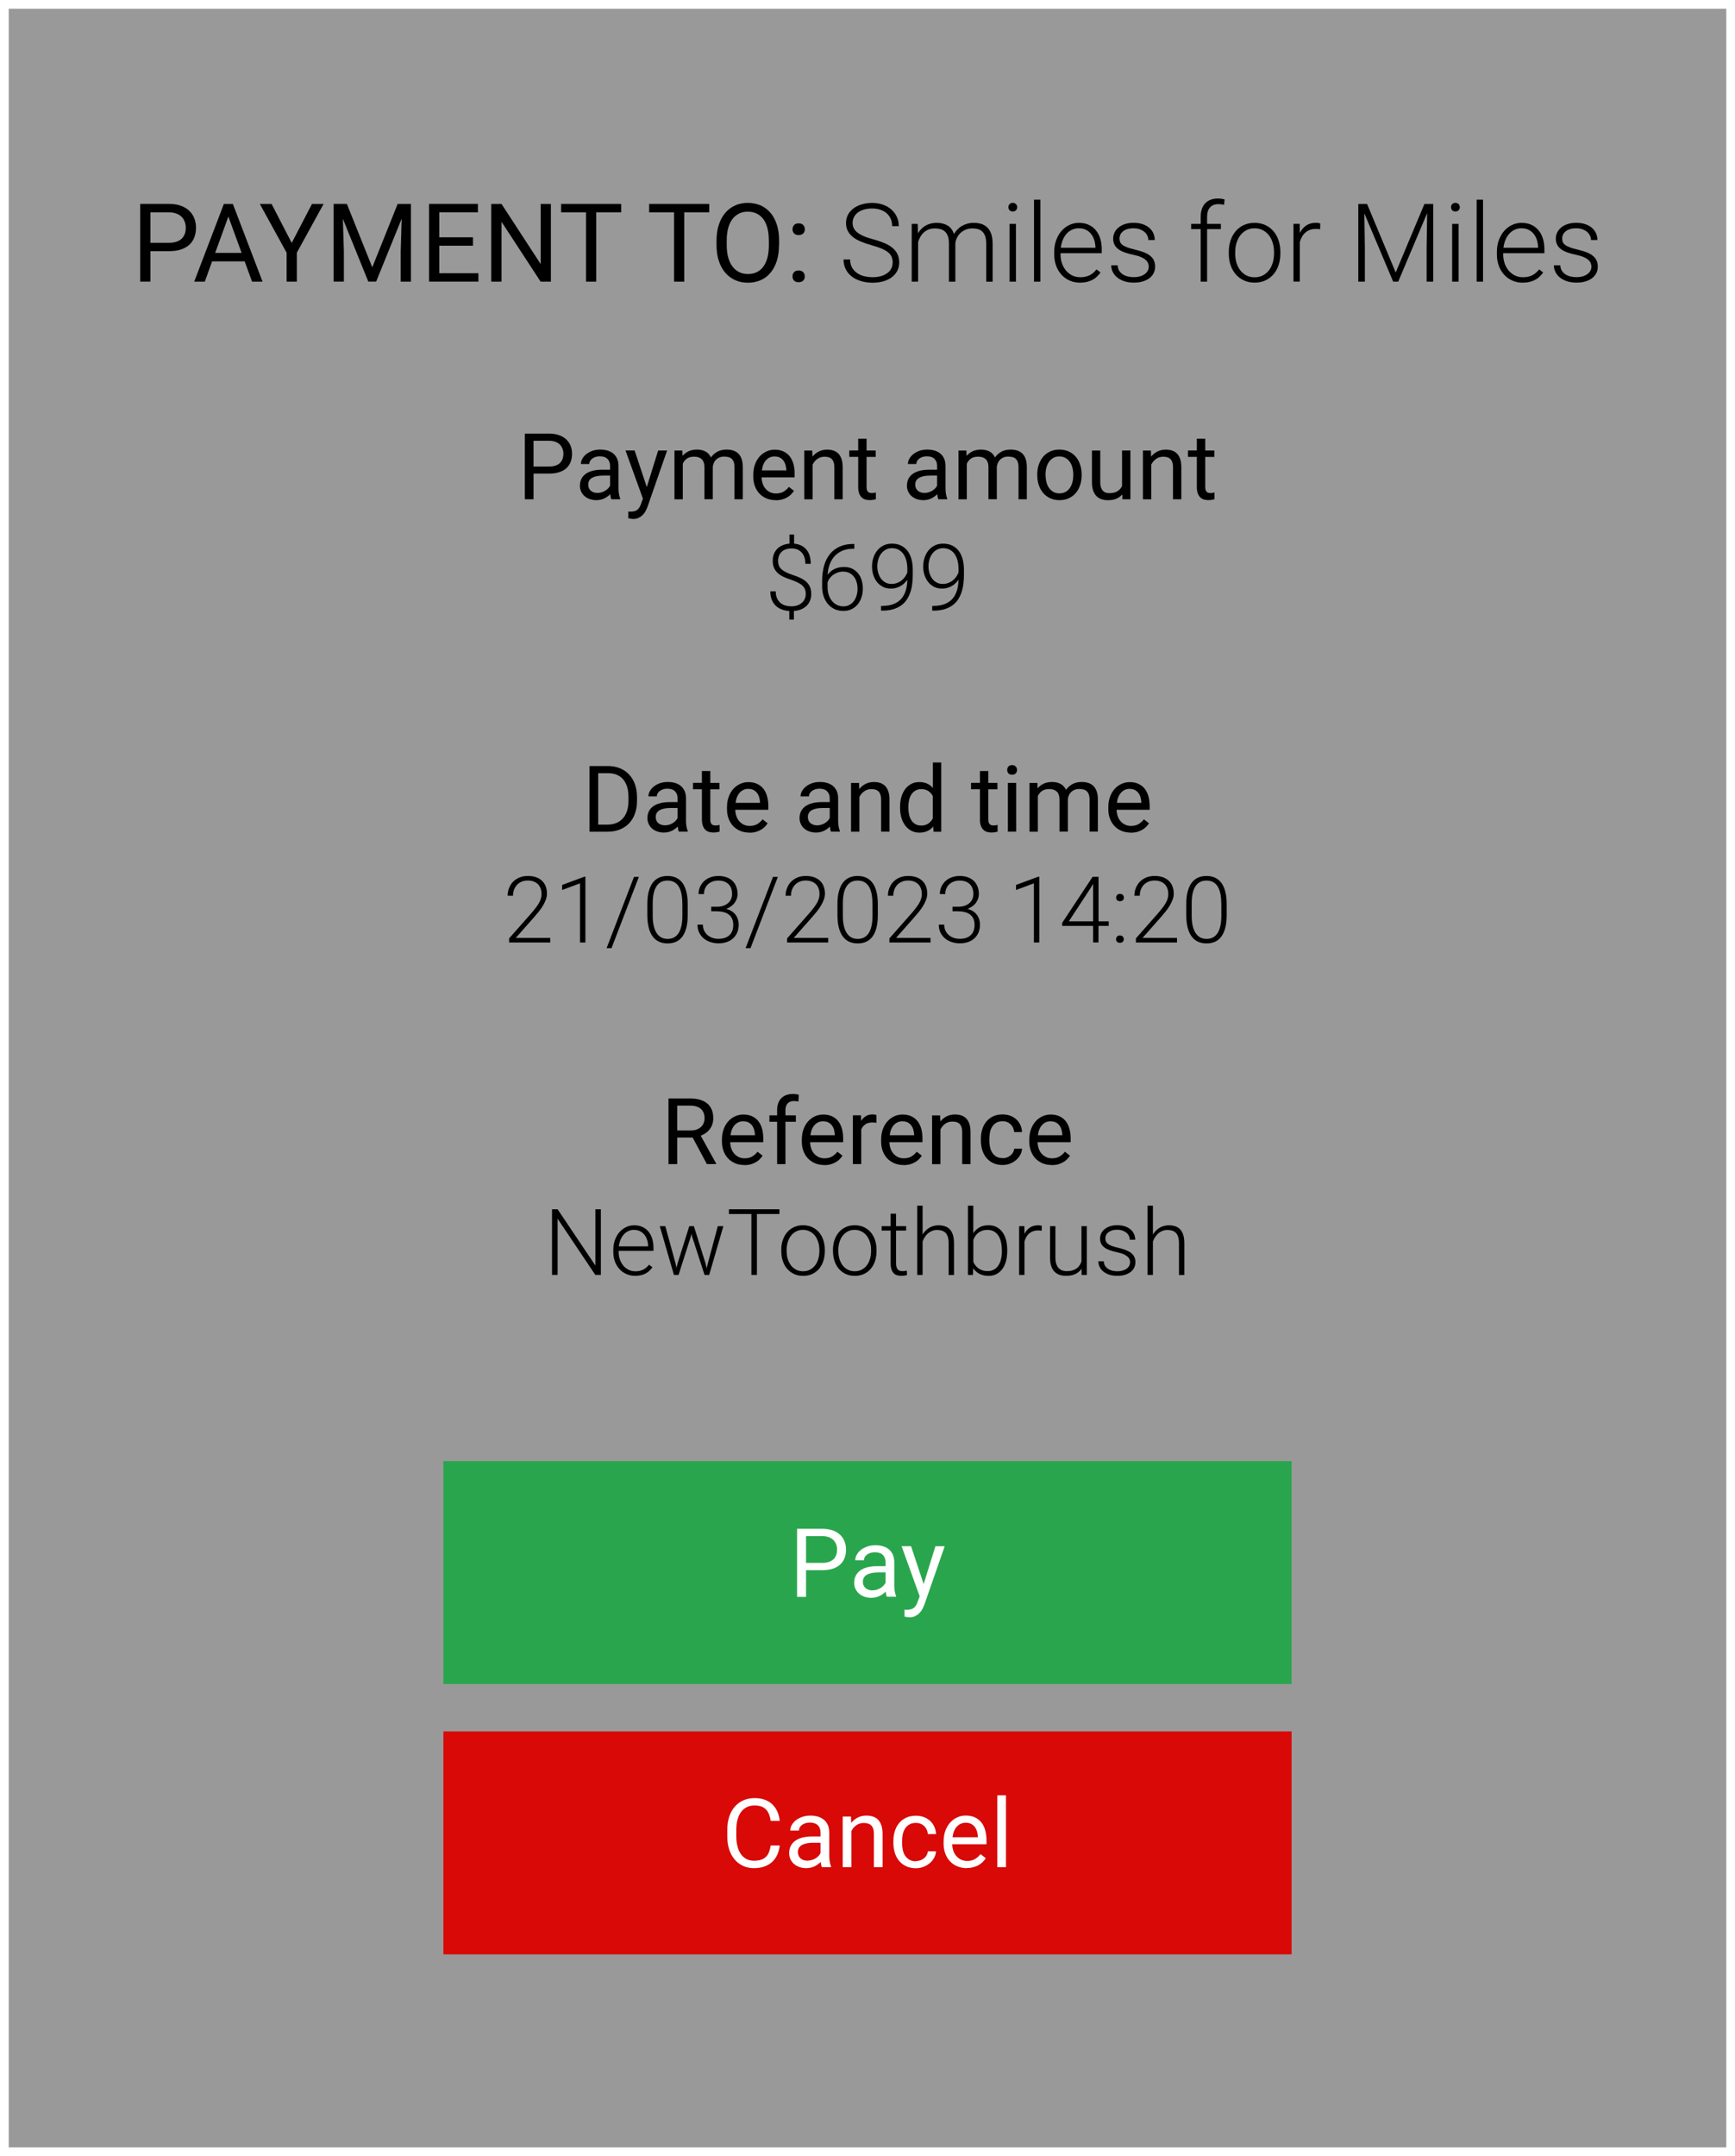 <?xml version="1.0" encoding="UTF-8"?> <svg xmlns="http://www.w3.org/2000/svg" id="Layer_2" data-name="Layer 2" viewBox="0 0 398.34 494.93"><rect x="0" y="0" width="398.34" height="494.93" fill="#333333" stroke="none"/> <defs> <style> .cls-1 { fill: none; stroke: #fff; stroke-miterlimit: 10; stroke-width: 2px; } .cls-2 { opacity: .5; } .cls-3, .cls-4, .cls-5, .cls-6 { stroke-width: 0px; } .cls-4 { fill: #29a64d; } .cls-5 { fill: #d80907; } .cls-6 { fill: #fff; } </style> </defs> <g id="Layer_2-2" data-name="Layer 2"> <g> <g class="cls-2"> <rect class="cls-6" x="1" y="1" width="396.34" height="492.93"></rect> </g> <rect class="cls-1" x="1" y="1" width="396.34" height="492.93"></rect> </g> <g> <path class="cls-3" d="m34.53,57.66v6.98h-2.35v-17.84h6.58c1.01,0,1.91.13,2.68.4s1.43.65,1.95,1.13c.53.49.93,1.06,1.2,1.73.27.67.41,1.39.41,2.19,0,.86-.14,1.62-.41,2.3-.27.67-.67,1.24-1.2,1.7-.53.46-1.18.81-1.95,1.05s-1.67.36-2.68.36h-4.23Zm0-1.92h4.23c.69,0,1.28-.09,1.77-.26.49-.17.9-.41,1.21-.72.31-.31.54-.67.69-1.09.15-.42.22-.88.22-1.39,0-.46-.07-.9-.22-1.33-.15-.43-.38-.81-.69-1.13-.31-.33-.72-.59-1.21-.78-.49-.2-1.08-.29-1.77-.29h-4.23v7Z"></path> <path class="cls-3" d="m56.17,59.99h-7.47l-1.68,4.66h-2.43l6.81-17.84h2.06l6.82,17.84h-2.41l-1.7-4.66Zm-6.76-1.94h6.06l-3.04-8.34-3.03,8.34Z"></path> <path class="cls-3" d="m66.97,55.77l4.66-8.96h2.67l-6.15,11.19v6.65h-2.35v-6.65l-6.15-11.19h2.7l4.63,8.96Z"></path> <path class="cls-3" d="m79.64,46.81l5.83,14.55,5.83-14.55h3.05v17.84h-2.35v-6.95l.22-7.5-5.86,14.44h-1.8l-5.84-14.41.23,7.46v6.95h-2.35v-17.84h3.04Z"></path> <path class="cls-3" d="m108.59,56.4h-7.73v6.32h8.98v1.92h-11.33v-17.84h11.21v1.94h-8.86v5.73h7.73v1.92Z"></path> <path class="cls-3" d="m126.48,64.65h-2.36l-8.98-13.75v13.75h-2.36v-17.84h2.36l9,13.81v-13.81h2.34v17.84Z"></path> <path class="cls-3" d="m142.62,48.75h-5.73v15.9h-2.34v-15.9h-5.72v-1.94h13.8v1.94Z"></path> <path class="cls-3" d="m162.83,48.75h-5.73v15.9h-2.34v-15.9h-5.72v-1.94h13.8v1.94Z"></path> <path class="cls-3" d="m178.85,56.31c0,1.34-.17,2.54-.51,3.6-.34,1.06-.82,1.96-1.44,2.7-.62.74-1.37,1.31-2.25,1.7-.88.39-1.87.59-2.95.59s-2.02-.2-2.9-.59c-.88-.39-1.64-.96-2.28-1.7-.64-.74-1.13-1.64-1.48-2.7-.35-1.06-.53-2.26-.53-3.6v-1.13c0-1.33.18-2.53.53-3.6.35-1.07.84-1.97,1.47-2.71s1.38-1.31,2.27-1.71c.88-.4,1.85-.59,2.9-.59s2.07.2,2.96.59c.89.4,1.64.97,2.27,1.71s1.11,1.65,1.45,2.71c.34,1.07.51,2.26.51,3.6v1.13Zm-2.34-1.15c0-1.06-.11-2-.32-2.82-.22-.82-.53-1.5-.95-2.06-.42-.55-.92-.98-1.53-1.26-.6-.29-1.28-.43-2.04-.43s-1.39.14-1.98.43-1.1.71-1.53,1.26c-.42.56-.75,1.24-.97,2.06-.23.82-.34,1.76-.34,2.82v1.15c0,1.07.12,2.01.35,2.83.23.82.56,1.5.99,2.06.42.56.94.98,1.53,1.27s1.26.43,1.98.43c.77,0,1.45-.14,2.05-.43s1.1-.71,1.51-1.27c.41-.56.72-1.25.94-2.06.21-.82.32-1.76.32-2.83v-1.15Z"></path> <path class="cls-3" d="m181.95,63.46c0-.39.12-.72.35-.98.23-.26.58-.39,1.05-.39s.82.13,1.06.39c.24.26.36.59.36.98s-.12.69-.36.94c-.24.25-.59.38-1.06.38s-.81-.13-1.05-.38c-.23-.25-.35-.57-.35-.94Zm.01-10.82c0-.39.12-.72.35-.98.23-.26.58-.39,1.05-.39s.82.13,1.06.39c.24.26.36.59.36.98s-.12.69-.36.94c-.24.25-.59.38-1.06.38s-.81-.13-1.05-.38c-.23-.25-.35-.57-.35-.94Z"></path> <path class="cls-3" d="m204.95,60.26c0-.49-.08-.92-.24-1.3s-.43-.73-.81-1.04-.88-.6-1.5-.86c-.62-.26-1.4-.52-2.33-.78-.9-.25-1.71-.53-2.43-.83-.72-.3-1.33-.65-1.83-1.05-.5-.4-.89-.86-1.16-1.38-.27-.52-.41-1.14-.41-1.84s.15-1.31.44-1.87c.29-.56.71-1.05,1.24-1.45.53-.4,1.16-.72,1.9-.94.73-.22,1.54-.34,2.41-.34.94,0,1.79.14,2.54.42.76.28,1.4.66,1.93,1.14.53.48.94,1.05,1.23,1.69.29.64.43,1.34.43,2.08h-1.52c0-.58-.1-1.12-.31-1.61s-.5-.92-.89-1.28-.87-.64-1.45-.85-1.23-.31-1.96-.31-1.38.09-1.94.26c-.56.18-1.03.41-1.4.71-.37.3-.65.65-.85,1.05-.19.4-.29.83-.29,1.27,0,.42.08.82.24,1.18.16.36.43.69.8,1,.38.31.87.59,1.48.86.61.27,1.37.52,2.27.75.94.26,1.78.55,2.51.86.74.31,1.36.68,1.86,1.1.51.42.89.9,1.15,1.45.26.55.39,1.18.39,1.9s-.15,1.38-.46,1.95c-.31.58-.73,1.06-1.27,1.46-.54.4-1.19.71-1.94.92-.75.21-1.57.32-2.45.32-.53,0-1.06-.04-1.6-.13-.54-.09-1.05-.23-1.54-.41-.49-.18-.96-.42-1.38-.71-.43-.29-.8-.63-1.11-1.02s-.56-.85-.75-1.36c-.18-.51-.28-1.08-.28-1.71h1.51c0,.75.16,1.39.47,1.91.31.52.71.94,1.2,1.26.49.32,1.04.55,1.65.69.61.14,1.23.21,1.84.21.69,0,1.33-.08,1.89-.24.57-.16,1.05-.39,1.46-.68s.71-.65.93-1.06c.22-.41.32-.87.32-1.38Z"></path> <path class="cls-3" d="m210.7,51.39l.05,2.16c.22-.36.48-.69.77-.99.29-.3.61-.55.97-.76s.75-.37,1.18-.48.88-.17,1.37-.17c.97,0,1.81.2,2.5.61.69.41,1.19,1.06,1.48,1.96.21-.37.47-.71.77-1.02.3-.31.64-.59,1.02-.81.38-.23.8-.41,1.26-.54s.95-.2,1.48-.2c.69,0,1.3.09,1.84.28s.99.47,1.37.87.66.9.85,1.51c.2.61.29,1.35.29,2.21v8.64h-1.47v-8.65c0-.7-.08-1.28-.23-1.75-.16-.46-.38-.83-.66-1.1-.29-.27-.63-.46-1.02-.57-.4-.11-.83-.16-1.3-.16-.62,0-1.16.12-1.63.34-.47.22-.86.49-1.18.82-.32.33-.57.7-.75,1.11s-.29.8-.32,1.19v8.77h-1.47v-8.76c0-.66-.08-1.21-.23-1.65-.16-.44-.38-.8-.66-1.07-.29-.27-.63-.46-1.02-.58-.4-.11-.83-.17-1.32-.17-.56,0-1.05.09-1.47.26-.42.18-.79.41-1.11.71s-.57.63-.78,1c-.2.38-.37.76-.49,1.16v9.09h-1.47v-13.26h1.41Z"></path> <path class="cls-3" d="m231.52,47.56c0-.28.09-.51.27-.7.18-.19.42-.29.73-.29s.56.1.74.29c.18.19.28.43.28.7s-.09.51-.28.7c-.18.19-.43.28-.74.28s-.56-.09-.73-.28c-.18-.19-.27-.42-.27-.7Zm1.73,17.09h-1.47v-13.26h1.47v13.26Z"></path> <path class="cls-3" d="m238.87,64.65h-1.47v-18.82h1.47v18.82Z"></path> <path class="cls-3" d="m247.98,64.89c-.87,0-1.66-.16-2.39-.48-.73-.32-1.35-.77-1.88-1.35-.53-.58-.94-1.26-1.23-2.05-.29-.79-.44-1.66-.44-2.61v-.53c0-1.02.15-1.95.46-2.77s.72-1.54,1.24-2.12c.52-.58,1.12-1.04,1.81-1.35.68-.32,1.4-.48,2.16-.48.84,0,1.59.15,2.24.45.65.3,1.2.72,1.65,1.26.45.54.78,1.18,1.01,1.92.23.74.34,1.56.34,2.44v.89h-9.46v.28c0,.73.11,1.41.33,2.05.22.64.53,1.2.93,1.67.4.47.88.85,1.43,1.12.56.27,1.17.41,1.85.41.78,0,1.48-.14,2.08-.43.6-.29,1.15-.74,1.64-1.37l.92.7c-.22.32-.48.62-.77.91-.29.29-.63.54-1.01.75-.38.21-.82.38-1.3.5-.48.12-1.02.18-1.62.18Zm-.27-12.5c-.56,0-1.07.11-1.54.32-.47.21-.89.51-1.26.91-.36.39-.66.86-.89,1.42-.23.55-.39,1.16-.47,1.83h7.95v-.16c-.02-.56-.11-1.09-.27-1.61s-.4-.98-.72-1.38c-.31-.4-.7-.72-1.17-.96-.47-.24-1.01-.36-1.63-.36Z"></path> <path class="cls-3" d="m263.75,61.28c0-.27-.05-.54-.14-.81-.09-.27-.27-.52-.53-.77-.26-.24-.62-.47-1.08-.67-.46-.21-1.06-.39-1.79-.54-.74-.16-1.39-.33-1.97-.54-.58-.2-1.06-.45-1.46-.74-.4-.29-.7-.64-.9-1.04-.2-.4-.31-.87-.31-1.41,0-.49.11-.96.32-1.4.22-.44.53-.83.93-1.15.4-.33.89-.59,1.47-.78.58-.19,1.22-.29,1.94-.29.77,0,1.46.1,2.06.3.61.2,1.12.48,1.54.83.42.36.74.77.96,1.26.22.48.33,1,.33,1.57h-1.47c0-.34-.08-.68-.23-1-.15-.33-.37-.61-.66-.86s-.65-.45-1.08-.61c-.43-.16-.92-.23-1.46-.23s-1.06.07-1.46.21-.74.32-.99.54-.45.47-.56.74c-.12.27-.18.55-.18.83,0,.29.04.56.13.8.09.24.26.47.52.67.26.21.62.4,1.08.58.46.18,1.06.35,1.81.52.8.19,1.49.4,2.07.62.58.23,1.06.5,1.44.81s.66.67.85,1.08c.18.4.28.87.28,1.4s-.11,1.05-.34,1.5c-.23.45-.56.84-.98,1.16-.42.32-.94.57-1.54.75-.6.18-1.28.27-2.02.27-.84,0-1.58-.11-2.23-.33-.65-.22-1.19-.51-1.63-.88-.44-.37-.77-.79-1-1.27s-.34-.97-.34-1.49h1.47c.03.52.17.96.4,1.3.24.35.53.62.88.83.35.21.74.36,1.17.45s.85.13,1.27.13c.56,0,1.05-.07,1.47-.2.42-.13.78-.31,1.07-.53.29-.22.51-.47.66-.76s.22-.58.22-.89Z"></path> <path class="cls-3" d="m275.67,64.65v-12.06h-2.19v-1.2h2.19v-1.64c0-.67.09-1.27.27-1.79.18-.52.44-.96.78-1.31s.75-.62,1.23-.8,1.03-.28,1.64-.28c.25,0,.51.02.78.05.27.03.52.09.78.16l-.11,1.23c-.2-.05-.41-.09-.62-.11-.21-.02-.45-.04-.72-.04-.81,0-1.44.25-1.89.75-.45.5-.67,1.21-.67,2.14v1.64h3.16v1.2h-3.16v12.06h-1.47Z"></path> <path class="cls-3" d="m282.12,57.82c0-.96.14-1.85.42-2.67.28-.82.68-1.52,1.19-2.11.51-.59,1.14-1.06,1.86-1.39.73-.33,1.54-.5,2.43-.5s1.73.17,2.46.5c.73.33,1.35.8,1.87,1.39.51.59.91,1.3,1.19,2.11.28.82.42,1.71.42,2.67v.4c0,.96-.14,1.85-.42,2.67-.28.82-.67,1.52-1.19,2.11-.51.59-1.14,1.05-1.86,1.38s-1.54.5-2.44.5-1.71-.17-2.44-.5-1.35-.79-1.87-1.38c-.52-.59-.92-1.3-1.2-2.11-.28-.82-.42-1.71-.42-2.67v-.4Zm1.47.4c0,.73.1,1.42.29,2.08.2.66.48,1.23.86,1.73.38.49.84.89,1.4,1.18.56.29,1.19.44,1.91.44s1.35-.15,1.91-.44,1.01-.69,1.39-1.18c.38-.49.66-1.07.86-1.73.2-.66.29-1.35.29-2.08v-.4c0-.71-.1-1.39-.29-2.05-.2-.66-.48-1.24-.86-1.73-.38-.5-.84-.9-1.4-1.19-.56-.3-1.2-.45-1.92-.45s-1.34.15-1.89.45c-.55.3-1.01.7-1.39,1.19-.38.5-.66,1.08-.86,1.73-.2.66-.29,1.34-.29,2.05v.4Z"></path> <path class="cls-3" d="m303.1,52.64c-.31-.06-.64-.09-.99-.09-.5,0-.95.07-1.35.22-.4.15-.75.35-1.06.62s-.56.58-.77.94c-.21.36-.37.77-.5,1.21v9.1h-1.46v-13.26h1.43l.02,2.11c.36-.73.85-1.3,1.46-1.72s1.37-.63,2.27-.63c.18,0,.36.02.55.05.19.03.33.07.42.11l-.04,1.34Z"></path> <path class="cls-3" d="m313.86,46.81l6.58,15.74,6.6-15.74h2.01v17.84h-1.51v-7.79l.12-7.94-6.64,15.73h-1.16l-6.62-15.67.12,7.88v7.79h-1.51v-17.84h2Z"></path> <path class="cls-3" d="m333.14,47.56c0-.28.09-.51.27-.7.18-.19.42-.29.73-.29s.56.1.74.29c.18.19.28.43.28.7s-.09.51-.28.7c-.18.19-.43.28-.74.28s-.56-.09-.73-.28c-.18-.19-.27-.42-.27-.7Zm1.73,17.09h-1.47v-13.26h1.47v13.26Z"></path> <path class="cls-3" d="m340.49,64.65h-1.47v-18.82h1.47v18.82Z"></path> <path class="cls-3" d="m349.61,64.89c-.87,0-1.66-.16-2.39-.48-.73-.32-1.35-.77-1.88-1.35-.53-.58-.94-1.26-1.23-2.05-.29-.79-.44-1.66-.44-2.61v-.53c0-1.02.15-1.95.46-2.77s.72-1.54,1.24-2.12c.52-.58,1.12-1.04,1.81-1.35.68-.32,1.4-.48,2.16-.48.84,0,1.59.15,2.24.45.65.3,1.2.72,1.65,1.26.45.54.78,1.18,1.01,1.92.23.74.34,1.56.34,2.44v.89h-9.46v.28c0,.73.11,1.41.33,2.05.22.64.53,1.2.93,1.67.4.47.88.85,1.43,1.12.56.27,1.17.41,1.85.41.78,0,1.48-.14,2.08-.43.6-.29,1.15-.74,1.64-1.37l.92.7c-.22.32-.48.62-.77.91-.29.29-.63.54-1.01.75-.38.21-.82.38-1.3.5-.48.12-1.02.18-1.62.18Zm-.27-12.5c-.56,0-1.07.11-1.54.32-.47.21-.89.51-1.26.91-.36.39-.66.86-.89,1.42-.23.55-.39,1.16-.47,1.83h7.95v-.16c-.02-.56-.11-1.09-.27-1.61s-.4-.98-.72-1.38c-.31-.4-.7-.72-1.17-.96-.47-.24-1.01-.36-1.63-.36Z"></path> <path class="cls-3" d="m365.38,61.28c0-.27-.05-.54-.14-.81-.09-.27-.27-.52-.53-.77-.26-.24-.62-.47-1.08-.67-.46-.21-1.06-.39-1.79-.54-.74-.16-1.39-.33-1.97-.54-.58-.2-1.06-.45-1.46-.74-.4-.29-.7-.64-.9-1.04-.2-.4-.31-.87-.31-1.41,0-.49.11-.96.32-1.4.22-.44.53-.83.93-1.15.4-.33.89-.59,1.47-.78.58-.19,1.22-.29,1.94-.29.77,0,1.46.1,2.06.3.61.2,1.12.48,1.54.83.42.36.74.77.96,1.26.22.48.33,1,.33,1.57h-1.47c0-.34-.08-.68-.23-1-.15-.33-.37-.61-.66-.86s-.65-.45-1.08-.61c-.43-.16-.92-.23-1.46-.23s-1.06.07-1.46.21-.74.32-.99.54-.45.47-.56.74c-.12.27-.18.55-.18.83,0,.29.04.56.13.8.09.24.26.47.52.67.26.21.62.4,1.08.58.46.18,1.06.35,1.81.52.8.19,1.49.4,2.07.62.58.23,1.06.5,1.44.81s.66.67.85,1.08c.18.4.28.87.28,1.4s-.11,1.05-.34,1.5c-.23.45-.56.84-.98,1.16-.42.32-.94.57-1.54.75-.6.18-1.28.27-2.02.27-.84,0-1.58-.11-2.23-.33-.65-.22-1.19-.51-1.63-.88-.44-.37-.77-.79-1-1.27s-.34-.97-.34-1.49h1.47c.03.52.17.96.4,1.3.24.35.53.62.88.83.35.21.74.36,1.17.45s.85.13,1.27.13c.56,0,1.05-.07,1.47-.2.42-.13.78-.31,1.07-.53.29-.22.51-.47.66-.76s.22-.58.22-.89Z"></path> </g> <g> <path class="cls-3" d="m122.49,108.71v5.9h-1.99v-15.07h5.56c.86,0,1.61.11,2.27.34.66.23,1.21.55,1.65.96.44.41.78.9,1.01,1.46s.35,1.18.35,1.85c0,.72-.12,1.37-.35,1.94-.23.57-.57,1.05-1.01,1.43-.44.39-1,.68-1.65.89-.66.2-1.41.3-2.27.3h-3.57Zm0-1.62h3.57c.58,0,1.08-.07,1.5-.22.42-.15.76-.35,1.02-.61.27-.26.46-.57.58-.92.12-.36.19-.75.19-1.17,0-.39-.06-.76-.19-1.12s-.32-.68-.58-.96c-.27-.28-.61-.5-1.02-.66-.42-.17-.92-.25-1.5-.25h-3.57v5.91Z"></path> <path class="cls-3" d="m140.37,114.61c-.07-.14-.12-.31-.17-.52-.04-.21-.08-.43-.1-.66-.18.19-.38.36-.61.53s-.47.32-.73.44c-.27.13-.55.23-.86.3-.31.07-.64.11-.98.11-.57,0-1.09-.09-1.56-.26s-.86-.41-1.19-.7c-.33-.3-.58-.65-.76-1.05-.18-.4-.27-.84-.27-1.3,0-.6.12-1.13.35-1.59.23-.46.57-.84,1.01-1.15.44-.31.97-.54,1.59-.7.62-.16,1.31-.24,2.08-.24h1.9v-.88c0-.67-.2-1.2-.6-1.6-.4-.4-.99-.6-1.77-.6-.36,0-.69.05-.98.15s-.55.23-.76.39-.37.35-.49.56c-.12.21-.18.44-.18.67h-1.92c0-.4.1-.8.32-1.19.21-.39.51-.75.9-1.06.39-.31.85-.57,1.4-.77.55-.2,1.16-.29,1.84-.29.61,0,1.17.08,1.68.23.51.16.95.39,1.32.7.37.31.65.71.86,1.17.21.47.31,1.02.31,1.65v5.21c0,.38.03.78.1,1.2.07.42.16.78.29,1.08v.17h-2.01Zm-3.18-1.46c.35,0,.67-.05.97-.15.3-.1.58-.22.83-.38.25-.15.46-.33.65-.53.18-.2.33-.41.43-.62v-2.3h-1.59c-1.1,0-1.94.17-2.54.51-.59.34-.89.86-.89,1.55,0,.27.04.52.13.76s.23.44.41.61c.18.17.41.3.67.4.27.1.57.15.93.15Z"></path> <path class="cls-3" d="m148.5,111.8l2.61-8.39h2.05l-4.5,12.93c-.1.28-.24.58-.4.9s-.38.63-.65.91-.58.51-.96.7c-.37.19-.81.28-1.31.28-.08,0-.17,0-.27-.02s-.21-.03-.31-.05c-.1-.02-.2-.03-.29-.05-.09-.02-.16-.03-.21-.05v-1.55s.07.01.11.02c.05,0,.1,0,.15.01.05,0,.1,0,.15,0,.04,0,.08,0,.11,0,.32,0,.61-.03.86-.09.25-.06.47-.16.66-.31.19-.14.36-.33.5-.56s.27-.52.39-.87l.42-1.14-4-11.07h2.09l2.79,8.39Z"></path> <path class="cls-3" d="m156.66,103.41l.05,1.24c.39-.46.85-.81,1.4-1.07.55-.25,1.19-.38,1.92-.38s1.36.14,1.92.43c.56.29.98.74,1.28,1.37.37-.54.86-.97,1.45-1.3s1.3-.5,2.12-.5c.6,0,1.13.08,1.59.23.46.16.85.4,1.17.73.32.33.56.75.73,1.26s.25,1.12.25,1.82v7.36h-1.91v-7.37c0-.47-.06-.86-.17-1.17-.11-.31-.27-.56-.48-.75-.21-.19-.46-.32-.76-.39-.3-.07-.62-.11-.98-.11-.39,0-.74.06-1.05.19s-.56.29-.78.5c-.22.21-.39.46-.52.75-.13.29-.21.59-.24.92v7.43h-1.92v-7.36c0-.43-.06-.81-.17-1.11-.11-.31-.27-.56-.48-.75s-.46-.33-.75-.42c-.29-.09-.62-.13-.99-.13-.68,0-1.23.15-1.65.45-.41.3-.72.68-.93,1.16v8.18h-1.91v-11.2h1.81Z"></path> <path class="cls-3" d="m178.09,114.81c-.78,0-1.48-.13-2.12-.4-.63-.27-1.17-.64-1.62-1.12-.45-.48-.79-1.05-1.04-1.71s-.36-1.39-.36-2.17v-.43c0-.91.14-1.72.41-2.44.27-.72.64-1.32,1.09-1.81.46-.49.98-.86,1.56-1.12.59-.26,1.2-.39,1.83-.39.8,0,1.49.14,2.07.42s1.06.66,1.43,1.15c.38.49.65,1.07.83,1.74.18.67.27,1.4.27,2.18v.86h-7.59c.01.52.1,1,.25,1.45s.38.84.66,1.17c.29.33.63.59,1.04.79s.86.29,1.37.29c.68,0,1.25-.14,1.72-.41.47-.28.88-.64,1.23-1.1l1.17.91c-.18.28-.4.54-.65.8s-.55.49-.9.69c-.34.2-.73.37-1.17.49-.44.12-.94.18-1.5.18Zm-.24-10.04c-.39,0-.74.07-1.07.21-.32.14-.61.35-.87.62-.26.27-.47.6-.64,1-.17.4-.28.86-.35,1.38h5.61v-.14c-.02-.37-.08-.74-.18-1.11-.1-.37-.26-.69-.47-.98s-.48-.52-.81-.7c-.33-.18-.74-.27-1.23-.27Z"></path> <path class="cls-3" d="m186.48,103.41l.06,1.41c.4-.5.88-.9,1.45-1.18.57-.29,1.2-.43,1.9-.43.54,0,1.04.07,1.48.22.44.15.82.39,1.13.71.31.33.55.75.72,1.26.17.51.25,1.14.25,1.87v7.34h-1.91v-7.36c0-.43-.05-.81-.15-1.11-.1-.31-.24-.56-.43-.75-.19-.19-.42-.33-.7-.42-.28-.09-.6-.13-.97-.13-.62,0-1.17.17-1.64.5-.47.33-.83.77-1.1,1.3v7.98h-1.92v-11.2h1.81Z"></path> <path class="cls-3" d="m198.96,100.7v2.71h2.09v1.48h-2.09v6.94c0,.29.03.52.1.7.07.18.16.31.27.41s.25.16.39.19c.15.03.3.05.46.05s.33-.01.5-.05.31-.06.41-.08v1.55c-.15.04-.35.09-.59.13-.24.05-.53.07-.88.07s-.68-.05-1-.15c-.31-.1-.59-.27-.82-.5-.23-.23-.42-.54-.56-.93s-.21-.85-.21-1.41v-6.93h-2.04v-1.48h2.04v-2.71h1.92Z"></path> <path class="cls-3" d="m215.45,114.61c-.07-.14-.12-.31-.17-.52-.04-.21-.08-.43-.1-.66-.18.19-.38.36-.61.53s-.47.32-.73.44c-.27.13-.55.23-.86.3-.31.07-.64.11-.98.11-.57,0-1.09-.09-1.56-.26s-.86-.41-1.19-.7c-.33-.3-.58-.65-.76-1.05-.18-.4-.27-.84-.27-1.3,0-.6.12-1.13.35-1.59.23-.46.57-.84,1.01-1.15.44-.31.97-.54,1.59-.7.62-.16,1.31-.24,2.08-.24h1.9v-.88c0-.67-.2-1.2-.6-1.6-.4-.4-.99-.6-1.77-.6-.36,0-.69.05-.98.15s-.55.23-.76.39-.37.35-.49.56c-.12.21-.18.44-.18.67h-1.92c0-.4.1-.8.32-1.19.21-.39.51-.75.9-1.06.39-.31.85-.57,1.4-.77.55-.2,1.16-.29,1.84-.29.61,0,1.17.08,1.68.23.51.16.95.39,1.32.7.37.31.65.71.86,1.17.21.47.31,1.02.31,1.65v5.21c0,.38.03.78.1,1.2.07.42.16.78.29,1.08v.17h-2.01Zm-3.18-1.46c.35,0,.67-.05.97-.15.3-.1.58-.22.83-.38.25-.15.46-.33.65-.53.18-.2.33-.41.43-.62v-2.3h-1.59c-1.1,0-1.94.17-2.54.51-.59.34-.89.86-.89,1.55,0,.27.04.52.13.76s.23.44.41.61c.18.17.41.3.67.4.27.1.57.15.93.15Z"></path> <path class="cls-3" d="m221.87,103.41l.05,1.24c.39-.46.85-.81,1.4-1.07.55-.25,1.19-.38,1.92-.38s1.36.14,1.92.43c.56.29.98.74,1.28,1.37.37-.54.86-.97,1.45-1.3s1.3-.5,2.12-.5c.6,0,1.13.08,1.59.23.46.16.85.4,1.17.73.32.33.56.75.73,1.26s.25,1.12.25,1.82v7.36h-1.91v-7.37c0-.47-.06-.86-.17-1.17-.11-.31-.27-.56-.48-.75-.21-.19-.46-.32-.76-.39-.3-.07-.62-.11-.98-.11-.39,0-.74.06-1.05.19s-.56.29-.78.5c-.22.21-.39.46-.52.75-.13.29-.21.59-.24.92v7.43h-1.92v-7.36c0-.43-.06-.81-.17-1.11-.11-.31-.27-.56-.48-.75s-.46-.33-.75-.42c-.29-.09-.62-.13-.99-.13-.68,0-1.23.15-1.65.45-.41.3-.72.68-.93,1.16v8.18h-1.91v-11.2h1.81Z"></path> <path class="cls-3" d="m238.14,108.9c0-.81.12-1.57.36-2.26.24-.69.58-1.3,1.01-1.81.44-.51.97-.91,1.6-1.2s1.33-.43,2.11-.43,1.51.14,2.14.43,1.17.69,1.61,1.2c.44.51.78,1.11,1.01,1.81s.35,1.45.35,2.26v.23c0,.81-.12,1.57-.35,2.26s-.57,1.29-1.01,1.8c-.44.51-.98.9-1.6,1.19-.63.29-1.34.43-2.12.43s-1.49-.14-2.12-.43-1.16-.68-1.6-1.19c-.44-.51-.78-1.11-1.02-1.8-.24-.69-.36-1.45-.36-2.26v-.23Zm1.92.23c0,.56.07,1.09.2,1.58.13.5.33.93.6,1.31s.6.67.99.9c.4.22.86.33,1.39.33s.99-.11,1.39-.33c.4-.22.73-.52.99-.9.26-.38.46-.81.59-1.31.13-.5.2-1.02.2-1.58v-.23c0-.55-.07-1.08-.2-1.58-.13-.5-.33-.94-.6-1.31-.27-.38-.6-.68-1-.9-.4-.22-.87-.34-1.4-.34s-.98.11-1.38.34c-.39.22-.72.52-.99.9-.27.38-.46.81-.6,1.31-.13.5-.2,1.03-.2,1.58v.23Z"></path> <path class="cls-3" d="m257.65,113.5c-.35.41-.8.74-1.33.97s-1.19.35-1.95.35c-.55,0-1.05-.08-1.5-.23-.45-.16-.83-.4-1.16-.74-.32-.33-.57-.77-.75-1.29-.18-.53-.26-1.16-.26-1.91v-7.23h1.91v7.25c0,.5.06.92.18,1.25.12.33.27.59.47.78.19.19.41.32.66.39.25.07.5.11.77.11.78,0,1.41-.15,1.88-.45.47-.3.82-.69,1.04-1.19v-8.15h1.92v11.2h-1.82l-.04-1.11Z"></path> <path class="cls-3" d="m264.23,103.41l.06,1.41c.4-.5.88-.9,1.45-1.18.57-.29,1.2-.43,1.9-.43.54,0,1.04.07,1.48.22.44.15.82.39,1.13.71.31.33.55.75.72,1.26.17.51.25,1.14.25,1.87v7.34h-1.91v-7.36c0-.43-.05-.81-.15-1.11-.1-.31-.24-.56-.43-.75-.19-.19-.42-.33-.7-.42-.28-.09-.6-.13-.97-.13-.62,0-1.17.17-1.64.5-.47.33-.83.77-1.1,1.3v7.98h-1.92v-11.2h1.81Z"></path> <path class="cls-3" d="m276.71,100.7v2.71h2.09v1.48h-2.09v6.94c0,.29.03.52.1.7.07.18.16.31.27.41s.25.16.39.19c.15.03.3.05.46.05s.33-.01.5-.05.31-.06.41-.08v1.55c-.15.04-.35.09-.59.13-.24.05-.53.07-.88.07s-.68-.05-1-.15c-.31-.1-.59-.27-.82-.5-.23-.23-.42-.54-.56-.93s-.21-.85-.21-1.41v-6.93h-2.04v-1.48h2.04v-2.71h1.92Z"></path> <path class="cls-3" d="m185,136.33c0-.38-.06-.72-.17-1.02s-.3-.58-.56-.84c-.26-.26-.61-.5-1.04-.72-.43-.22-.96-.45-1.6-.67-.66-.21-1.24-.43-1.76-.68-.52-.25-.96-.54-1.33-.88s-.65-.73-.84-1.19c-.19-.45-.29-.99-.29-1.61,0-.57.09-1.08.27-1.54.18-.46.44-.86.77-1.2.33-.34.74-.61,1.21-.81.47-.2,1.01-.33,1.6-.38v-2.09h1.06v2.09c.6.06,1.14.2,1.61.42.47.23.87.54,1.2.93s.58.86.75,1.41c.17.55.26,1.17.26,1.87h-1.23c0-.51-.07-.98-.2-1.41-.13-.43-.33-.81-.6-1.12s-.6-.56-.99-.74c-.39-.18-.85-.26-1.36-.26s-.99.07-1.39.22c-.39.15-.72.35-.97.61s-.44.56-.57.9c-.12.34-.19.71-.19,1.09s.05.72.15,1.02.27.58.53.84c.25.26.6.5,1.05.74.44.23,1,.46,1.69.69.65.21,1.23.44,1.75.69.52.25.96.54,1.32.87.36.33.64.73.83,1.17.19.45.29.98.29,1.59,0,.58-.09,1.1-.28,1.56-.19.46-.45.86-.8,1.2-.35.33-.77.6-1.26.8-.49.2-1.04.32-1.64.37v1.97h-1.05v-1.96c-.55-.03-1.09-.14-1.61-.32s-.99-.44-1.4-.8-.73-.81-.98-1.37c-.25-.56-.37-1.24-.37-2.04h1.24c0,.67.11,1.22.33,1.67.22.44.5.8.84,1.06.34.27.72.45,1.15.56s.84.16,1.26.16c.52,0,.99-.07,1.4-.22.41-.15.76-.35,1.04-.61.29-.25.5-.55.65-.9.15-.34.22-.71.22-1.11Z"></path> <path class="cls-3" d="m196.15,124.86v1.09h-.19c-.9,0-1.71.14-2.42.41-.71.28-1.31.67-1.82,1.19-.5.52-.9,1.15-1.19,1.89-.29.75-.46,1.58-.52,2.51.41-.58.94-1.03,1.59-1.34.65-.31,1.36-.47,2.16-.47.72,0,1.36.13,1.9.4.54.27.99.63,1.36,1.08s.63.98.81,1.58c.18.6.27,1.23.27,1.89,0,.72-.1,1.4-.31,2.03s-.5,1.17-.88,1.63c-.39.46-.86.82-1.41,1.09-.55.27-1.17.4-1.86.4-.76,0-1.44-.14-2.04-.43-.6-.29-1.12-.69-1.54-1.19s-.74-1.09-.97-1.76c-.22-.67-.34-1.38-.34-2.14v-1.33c0-1.28.15-2.45.44-3.5.29-1.05.74-1.95,1.33-2.69s1.35-1.32,2.25-1.73c.9-.41,1.96-.61,3.18-.61h.19Zm-2.58,6.35c-.41,0-.8.06-1.19.19-.39.13-.74.31-1.06.53s-.59.49-.82.8c-.23.3-.4.63-.5.98v1.02c0,.7.09,1.32.28,1.87.19.55.45,1.01.78,1.4.33.38.71.68,1.15.88.44.2.92.31,1.43.31s.96-.11,1.36-.32c.4-.21.74-.5,1.02-.87.28-.37.49-.8.64-1.29s.22-1.01.22-1.57-.07-1.04-.21-1.51c-.14-.48-.34-.89-.62-1.25-.27-.36-.62-.64-1.03-.85-.41-.21-.9-.32-1.46-.32Z"></path> <path class="cls-3" d="m202.55,139.08c1.06,0,1.96-.15,2.69-.46s1.32-.72,1.76-1.26c.45-.54.77-1.17.98-1.9s.32-1.53.34-2.39c-.21.3-.44.58-.71.83s-.56.47-.89.65c-.32.18-.66.32-1.03.41-.37.1-.75.15-1.15.15-.7,0-1.32-.14-1.86-.42-.54-.28-.99-.66-1.36-1.13-.37-.47-.64-1.01-.83-1.61-.19-.61-.28-1.24-.28-1.88,0-.72.1-1.41.31-2.04.21-.64.51-1.2.9-1.68.39-.48.87-.86,1.43-1.14.56-.28,1.2-.42,1.92-.42.81,0,1.51.15,2.11.45s1.1.71,1.5,1.24c.4.53.69,1.17.89,1.9.2.74.29,1.55.29,2.42v1.2c0,.75-.05,1.46-.14,2.16-.09.69-.25,1.34-.47,1.95-.22.61-.5,1.16-.85,1.66-.35.5-.79.93-1.31,1.28s-1.13.63-1.83.83c-.7.2-1.5.29-2.41.29h-.27v-1.08h.27Zm2.14-5.04c.47,0,.9-.08,1.29-.23.39-.15.74-.35,1.05-.6.31-.25.57-.53.79-.85.22-.32.38-.64.5-.98v-.71c0-.79-.09-1.49-.26-2.1-.17-.6-.42-1.11-.73-1.51s-.69-.71-1.12-.92c-.43-.21-.91-.31-1.43-.31s-.99.11-1.41.34c-.41.22-.77.53-1.06.91-.29.38-.51.83-.66,1.33s-.23,1.04-.23,1.59c0,.52.07,1.02.21,1.5.14.48.35.91.62,1.29s.61.68,1.02.91c.41.23.88.34,1.41.34Z"></path> <path class="cls-3" d="m214.3,139.08c1.06,0,1.96-.15,2.69-.46s1.32-.72,1.76-1.26c.45-.54.77-1.17.98-1.9s.32-1.53.34-2.39c-.21.3-.44.58-.71.83s-.56.47-.89.65c-.32.18-.66.32-1.03.41-.37.1-.75.15-1.15.15-.7,0-1.32-.14-1.86-.42-.54-.28-.99-.66-1.36-1.13-.37-.47-.64-1.01-.83-1.61-.19-.61-.28-1.24-.28-1.88,0-.72.1-1.41.31-2.04.21-.64.51-1.2.9-1.68.39-.48.87-.86,1.43-1.14.56-.28,1.2-.42,1.92-.42.81,0,1.51.15,2.11.45s1.1.71,1.5,1.24c.4.53.69,1.17.89,1.9.2.74.29,1.55.29,2.42v1.2c0,.75-.05,1.46-.14,2.16-.09.69-.25,1.34-.47,1.95-.22.61-.5,1.16-.85,1.66-.35.5-.79.93-1.31,1.28s-1.13.63-1.83.83c-.7.2-1.5.29-2.41.29h-.27v-1.08h.27Zm2.14-5.04c.47,0,.9-.08,1.29-.23.39-.15.74-.35,1.05-.6.31-.25.57-.53.79-.85.22-.32.38-.64.5-.98v-.71c0-.79-.09-1.49-.26-2.1-.17-.6-.42-1.11-.73-1.51s-.69-.71-1.12-.92c-.43-.21-.91-.31-1.43-.31s-.99.11-1.41.34c-.41.22-.77.53-1.06.91-.29.38-.51.83-.66,1.33s-.23,1.04-.23,1.59c0,.52.07,1.02.21,1.5.14.48.35.91.62,1.29s.61.68,1.02.91c.41.23.88.34,1.41.34Z"></path> <path class="cls-3" d="m135.35,190.91v-15.07h4.25c.99,0,1.9.17,2.71.5.81.33,1.51.8,2.1,1.42s1.04,1.36,1.36,2.24.48,1.86.48,2.95v.89c0,1.09-.16,2.07-.48,2.95-.32.88-.78,1.62-1.37,2.23-.59.61-1.31,1.08-2.15,1.41-.84.33-1.78.49-2.83.49h-4.08Zm1.99-13.43v11.81h2.09c.8,0,1.5-.13,2.11-.39.61-.26,1.11-.63,1.52-1.1.41-.48.71-1.05.92-1.72s.31-1.42.31-2.25v-.92c0-.86-.1-1.63-.31-2.3s-.51-1.24-.91-1.71c-.4-.47-.89-.82-1.47-1.06s-1.24-.36-1.99-.36h-2.27Z"></path> <path class="cls-3" d="m155.87,190.91c-.07-.14-.12-.31-.17-.52-.04-.21-.08-.43-.1-.66-.18.19-.38.36-.61.53s-.47.32-.73.44c-.27.13-.55.23-.86.3-.31.07-.64.11-.98.11-.57,0-1.09-.09-1.56-.26s-.86-.41-1.19-.7c-.33-.3-.58-.65-.76-1.05-.18-.4-.27-.84-.27-1.3,0-.6.12-1.13.35-1.59.23-.46.57-.84,1.01-1.15.44-.31.97-.54,1.59-.7.62-.16,1.31-.24,2.08-.24h1.9v-.88c0-.67-.2-1.2-.6-1.6-.4-.4-.99-.6-1.77-.6-.36,0-.69.05-.98.15s-.55.23-.76.39-.37.35-.49.56c-.12.21-.18.44-.18.67h-1.92c0-.4.1-.8.32-1.19.21-.39.51-.75.9-1.06.39-.31.85-.57,1.4-.77.55-.2,1.16-.29,1.84-.29.61,0,1.17.08,1.68.23.51.16.95.39,1.32.7.37.31.65.71.86,1.17.21.47.31,1.02.31,1.65v5.21c0,.38.03.78.1,1.2.07.42.16.78.29,1.08v.17h-2.01Zm-3.18-1.46c.35,0,.67-.05.97-.15.3-.1.58-.22.83-.38.25-.15.46-.33.65-.53.18-.2.33-.41.43-.62v-2.3h-1.59c-1.1,0-1.94.17-2.54.51-.59.34-.89.86-.89,1.55,0,.27.04.52.13.76s.23.44.41.61c.18.17.41.3.67.4.27.1.57.15.93.15Z"></path> <path class="cls-3" d="m163.08,177v2.71h2.09v1.48h-2.09v6.94c0,.29.03.52.1.7.07.18.16.31.27.41s.25.16.39.19c.15.03.3.05.46.05s.33-.01.5-.05.31-.06.41-.08v1.55c-.15.04-.35.09-.59.13-.24.05-.53.07-.88.07s-.68-.05-1-.15c-.31-.1-.59-.27-.82-.5-.23-.23-.42-.54-.56-.93s-.21-.85-.21-1.41v-6.93h-2.04v-1.48h2.04v-2.71h1.92Z"></path> <path class="cls-3" d="m172.05,191.12c-.78,0-1.48-.13-2.12-.4-.63-.27-1.17-.64-1.62-1.12-.45-.48-.79-1.05-1.04-1.71s-.36-1.39-.36-2.17v-.43c0-.91.14-1.72.41-2.44.27-.72.64-1.32,1.09-1.81.46-.49.98-.86,1.56-1.12.59-.26,1.2-.39,1.83-.39.8,0,1.49.14,2.07.42s1.06.66,1.43,1.15c.38.49.65,1.07.83,1.74.18.67.27,1.4.27,2.18v.86h-7.59c.01.52.1,1,.25,1.45s.38.84.66,1.17c.29.33.63.59,1.04.79s.86.29,1.37.29c.68,0,1.25-.14,1.72-.41.47-.28.88-.64,1.23-1.1l1.17.91c-.18.28-.4.54-.65.8s-.55.49-.9.69c-.34.2-.73.37-1.17.49-.44.12-.94.18-1.5.18Zm-.24-10.04c-.39,0-.74.07-1.07.21-.32.14-.61.35-.87.62-.26.27-.47.6-.64,1-.17.4-.28.86-.35,1.38h5.61v-.14c-.02-.37-.08-.74-.18-1.11-.1-.37-.26-.69-.47-.98s-.48-.52-.81-.7c-.33-.18-.74-.27-1.23-.27Z"></path> <path class="cls-3" d="m190.8,190.91c-.07-.14-.12-.31-.17-.52-.04-.21-.08-.43-.1-.66-.18.19-.38.36-.61.53s-.47.32-.73.44c-.27.13-.55.23-.86.3-.31.07-.64.11-.98.11-.57,0-1.09-.09-1.56-.26s-.86-.41-1.19-.7c-.33-.3-.58-.65-.76-1.05-.18-.4-.27-.84-.27-1.3,0-.6.12-1.13.35-1.59.23-.46.57-.84,1.01-1.15.44-.31.97-.54,1.59-.7.62-.16,1.31-.24,2.08-.24h1.9v-.88c0-.67-.2-1.2-.6-1.6-.4-.4-.99-.6-1.77-.6-.36,0-.69.05-.98.15s-.55.23-.76.39-.37.35-.49.56c-.12.21-.18.44-.18.67h-1.92c0-.4.1-.8.32-1.19.21-.39.51-.75.9-1.06.39-.31.85-.57,1.4-.77.55-.2,1.16-.29,1.84-.29.61,0,1.17.08,1.68.23.51.16.95.39,1.32.7.37.31.65.71.86,1.17.21.47.31,1.02.31,1.65v5.21c0,.38.03.78.1,1.2.07.42.16.78.29,1.08v.17h-2.01Zm-3.18-1.46c.35,0,.67-.05.97-.15.3-.1.58-.22.83-.38.25-.15.46-.33.65-.53.18-.2.33-.41.43-.62v-2.3h-1.59c-1.1,0-1.94.17-2.54.51-.59.34-.89.86-.89,1.55,0,.27.04.52.13.76s.23.44.41.61c.18.17.41.3.67.4.27.1.57.15.93.15Z"></path> <path class="cls-3" d="m197.22,179.71l.06,1.41c.4-.5.88-.9,1.45-1.18.57-.29,1.2-.43,1.9-.43.54,0,1.04.07,1.48.22.44.15.82.39,1.13.71.31.33.55.75.72,1.26.17.51.25,1.14.25,1.87v7.34h-1.91v-7.36c0-.43-.05-.81-.15-1.11-.1-.31-.24-.56-.43-.75-.19-.19-.42-.33-.7-.42-.28-.09-.6-.13-.97-.13-.62,0-1.17.17-1.64.5-.47.33-.83.77-1.1,1.3v7.98h-1.92v-11.2h1.81Z"></path> <path class="cls-3" d="m206.64,185.22c0-.86.1-1.63.32-2.33s.51-1.3.9-1.8c.39-.5.85-.89,1.39-1.16.54-.28,1.15-.41,1.82-.41s1.28.12,1.79.35.95.56,1.32,1v-5.84h1.92v15.9h-1.76l-.09-1.2c-.37.46-.82.8-1.35,1.04s-1.14.36-1.85.36c-.66,0-1.25-.14-1.8-.42-.54-.28-1.01-.68-1.39-1.18-.39-.51-.69-1.11-.9-1.8s-.32-1.45-.32-2.27v-.22Zm1.91.22c0,.56.06,1.08.17,1.58.11.49.29.92.53,1.29.24.37.55.66.92.87s.82.32,1.33.32c.34,0,.64-.04.91-.12.27-.08.51-.19.73-.34.22-.15.41-.32.58-.52.17-.2.32-.42.44-.66v-5.14c-.12-.23-.27-.44-.43-.63s-.36-.36-.57-.5-.46-.25-.73-.33-.57-.12-.9-.12c-.52,0-.97.11-1.35.33-.38.22-.68.51-.93.88-.24.37-.42.81-.53,1.3-.11.49-.17,1.02-.17,1.58v.22Z"></path> <path class="cls-3" d="m226.91,177v2.71h2.09v1.48h-2.09v6.94c0,.29.03.52.1.7.07.18.16.31.27.41s.25.16.39.19c.15.03.3.05.46.05s.33-.01.5-.05.31-.06.41-.08v1.55c-.15.04-.35.09-.59.13-.24.05-.53.07-.88.07s-.68-.05-1-.15c-.31-.1-.59-.27-.82-.5-.23-.23-.42-.54-.56-.93s-.21-.85-.21-1.41v-6.93h-2.04v-1.48h2.04v-2.71h1.92Z"></path> <path class="cls-3" d="m231.24,176.74c0-.31.09-.57.28-.79.19-.21.47-.32.84-.32s.66.11.85.32c.19.21.29.48.29.79s-.1.57-.29.78c-.19.21-.48.31-.85.31s-.65-.1-.84-.31c-.19-.21-.28-.47-.28-.78Zm2.07,14.17h-1.91v-11.2h1.91v11.2Z"></path> <path class="cls-3" d="m238.18,179.71l.05,1.24c.39-.46.85-.81,1.4-1.07.55-.25,1.19-.38,1.92-.38s1.36.14,1.92.43c.56.29.98.74,1.28,1.37.37-.54.86-.97,1.45-1.3s1.3-.5,2.12-.5c.6,0,1.13.08,1.59.23.46.16.85.4,1.17.73.32.33.56.75.73,1.26s.25,1.12.25,1.82v7.36h-1.91v-7.37c0-.47-.06-.86-.17-1.17-.11-.31-.27-.56-.48-.75-.21-.19-.46-.32-.76-.39-.3-.07-.62-.11-.98-.11-.39,0-.74.06-1.05.19s-.56.29-.78.5c-.22.21-.39.46-.52.75-.13.29-.21.59-.24.92v7.43h-1.92v-7.36c0-.43-.06-.81-.17-1.11-.11-.31-.27-.56-.48-.75s-.46-.33-.75-.42c-.29-.09-.62-.13-.99-.13-.68,0-1.23.15-1.65.45-.41.3-.72.68-.93,1.16v8.18h-1.91v-11.2h1.81Z"></path> <path class="cls-3" d="m259.6,191.12c-.78,0-1.48-.13-2.12-.4-.63-.27-1.17-.64-1.62-1.12-.45-.48-.79-1.05-1.04-1.71s-.36-1.39-.36-2.17v-.43c0-.91.14-1.72.41-2.44.27-.72.64-1.32,1.09-1.81.46-.49.98-.86,1.56-1.12.59-.26,1.2-.39,1.83-.39.8,0,1.49.14,2.07.42s1.06.66,1.43,1.15c.38.49.65,1.07.83,1.74.18.67.27,1.4.27,2.18v.86h-7.59c.01.52.1,1,.25,1.45s.38.84.66,1.17c.29.33.63.59,1.04.79s.86.29,1.37.29c.68,0,1.25-.14,1.72-.41.47-.28.88-.64,1.23-1.1l1.17.91c-.18.28-.4.54-.65.8s-.55.49-.9.69c-.34.2-.73.37-1.17.49-.44.12-.94.18-1.5.18Zm-.24-10.04c-.39,0-.74.07-1.07.21-.32.14-.61.35-.87.62-.26.27-.47.6-.64,1-.17.4-.28.86-.35,1.38h5.61v-.14c-.02-.37-.08-.74-.18-1.11-.1-.37-.26-.69-.47-.98s-.48-.52-.81-.7c-.33-.18-.74-.27-1.23-.27Z"></path> <path class="cls-3" d="m126.33,216.35h-9.44v-.95l4.94-5.6c.46-.52.85-1,1.17-1.42s.58-.81.78-1.17c.2-.36.34-.7.42-1.03.09-.32.13-.64.13-.96,0-.46-.07-.87-.2-1.25-.13-.38-.33-.7-.6-.98-.27-.28-.6-.49-.99-.64-.39-.15-.85-.23-1.36-.23s-1,.09-1.41.26c-.42.18-.77.42-1.07.73-.29.31-.52.68-.68,1.11s-.24.89-.24,1.4h-1.23c0-.62.1-1.21.32-1.76s.52-1.04.92-1.45c.4-.41.88-.74,1.45-.98.57-.24,1.22-.36,1.94-.36.68,0,1.29.09,1.83.27.54.18,1.01.45,1.39.8.38.35.67.77.87,1.27s.31,1.07.31,1.7c0,.46-.08.91-.25,1.38-.17.46-.39.92-.66,1.38-.28.46-.59.91-.95,1.36-.36.45-.73.89-1.11,1.32l-4.2,4.75h7.92v1.04Z"></path> <path class="cls-3" d="m134.4,216.35h-1.24v-13.58l-4.1,1.52v-1.16l5.13-1.9h.21v15.12Z"></path> <path class="cls-3" d="m140.4,217.64h-1.13l6.29-16.36h1.12l-6.28,16.36Z"></path> <path class="cls-3" d="m157.89,210.07c0,1.1-.1,2.06-.31,2.88-.21.81-.51,1.49-.9,2.02-.39.54-.88.93-1.45,1.2-.57.26-1.23.39-1.96.39s-1.37-.13-1.95-.39c-.57-.26-1.06-.66-1.46-1.2-.4-.53-.71-1.21-.92-2.02-.21-.81-.32-1.77-.32-2.88v-2.55c0-1.1.1-2.06.32-2.87s.51-1.48.91-2.01c.4-.53.88-.92,1.45-1.18s1.22-.39,1.95-.39,1.38.13,1.95.39c.58.26,1.06.65,1.46,1.18.4.53.7,1.2.91,2.01s.32,1.77.32,2.87v2.55Zm-1.24-2.7c0-1.72-.28-3.03-.84-3.91-.56-.88-1.41-1.33-2.55-1.33s-1.98.44-2.55,1.33c-.57.88-.85,2.19-.85,3.91v2.84c0,.85.07,1.6.22,2.26.15.66.36,1.21.65,1.67.29.45.64.79,1.07,1.03.43.24.92.35,1.48.35s1.06-.12,1.49-.35c.42-.23.78-.58,1.06-1.03s.49-1.01.63-1.67c.14-.66.21-1.41.21-2.26v-2.84Z"></path> <path class="cls-3" d="m163.3,208.14h1.26c.58,0,1.09-.08,1.53-.23s.81-.37,1.1-.63c.3-.27.52-.58.67-.93.15-.36.22-.73.22-1.13,0-.46-.06-.87-.19-1.25-.13-.38-.32-.7-.58-.97-.26-.27-.59-.48-.98-.64-.4-.15-.87-.23-1.41-.23-.48,0-.91.07-1.31.22-.4.14-.75.35-1.05.62-.3.27-.53.59-.69.98s-.25.81-.25,1.29h-1.24c0-.61.12-1.17.35-1.68.23-.51.55-.95.95-1.32.4-.37.88-.66,1.44-.86.56-.2,1.16-.31,1.81-.31s1.27.09,1.81.28c.54.19,1.01.46,1.39.81.38.36.68.79.89,1.31.21.52.32,1.11.32,1.78,0,.34-.06.67-.17,1.01-.11.33-.27.65-.49.95-.21.3-.48.57-.81.81s-.7.45-1.12.61c.5.14.92.33,1.28.56.36.24.65.52.88.83.23.32.4.67.52,1.04.11.38.17.78.17,1.19,0,.68-.12,1.29-.35,1.82-.23.53-.56.98-.97,1.35s-.9.65-1.47.84c-.57.19-1.18.28-1.84.28-.61,0-1.21-.09-1.79-.27-.58-.18-1.09-.45-1.54-.8-.45-.36-.81-.8-1.09-1.34s-.41-1.17-.41-1.88h1.24c0,.48.09.91.26,1.31.18.4.42.74.74,1.03.32.29.69.51,1.13.67.44.16.92.24,1.44.24,1.07,0,1.9-.27,2.5-.82s.9-1.34.9-2.39c0-.54-.09-1.01-.27-1.41s-.44-.72-.78-.97c-.33-.25-.73-.44-1.2-.55-.47-.12-.98-.18-1.55-.18h-1.26v-1.06Z"></path> <path class="cls-3" d="m172.31,217.64h-1.13l6.29-16.36h1.12l-6.28,16.36Z"></path> <path class="cls-3" d="m190.15,216.35h-9.44v-.95l4.94-5.6c.46-.52.85-1,1.17-1.42s.58-.81.78-1.17c.2-.36.34-.7.42-1.03.09-.32.13-.64.13-.96,0-.46-.07-.87-.2-1.25-.13-.38-.33-.7-.6-.98-.27-.28-.6-.49-.99-.64-.39-.15-.85-.23-1.36-.23s-1,.09-1.41.26c-.42.18-.77.42-1.07.73-.29.31-.52.68-.68,1.11s-.24.89-.24,1.4h-1.23c0-.62.1-1.21.32-1.76s.52-1.04.92-1.45c.4-.41.88-.74,1.45-.98.57-.24,1.22-.36,1.94-.36.68,0,1.29.09,1.83.27.54.18,1.01.45,1.39.8.38.35.67.77.87,1.27s.31,1.07.31,1.7c0,.46-.08.91-.25,1.38-.17.46-.39.92-.66,1.38-.28.46-.59.91-.95,1.36-.36.45-.73.89-1.11,1.32l-4.2,4.75h7.92v1.04Z"></path> <path class="cls-3" d="m201.54,210.07c0,1.1-.1,2.06-.31,2.88-.21.81-.51,1.49-.9,2.02-.39.54-.88.93-1.45,1.2-.57.26-1.23.39-1.96.39s-1.37-.13-1.95-.39c-.57-.26-1.06-.66-1.46-1.2-.4-.53-.71-1.21-.92-2.02-.21-.81-.32-1.77-.32-2.88v-2.55c0-1.1.1-2.06.32-2.87s.51-1.48.91-2.01c.4-.53.88-.92,1.45-1.18s1.22-.39,1.95-.39,1.38.13,1.95.39c.58.26,1.06.65,1.46,1.18.4.53.7,1.2.91,2.01s.32,1.77.32,2.87v2.55Zm-1.24-2.7c0-1.72-.28-3.03-.84-3.91-.56-.88-1.41-1.33-2.55-1.33s-1.98.44-2.55,1.33c-.57.88-.85,2.19-.85,3.91v2.84c0,.85.07,1.6.22,2.26.15.66.36,1.21.65,1.67.29.45.64.79,1.07,1.03.43.24.92.35,1.48.35s1.06-.12,1.49-.35c.42-.23.78-.58,1.06-1.03s.49-1.01.63-1.67c.14-.66.21-1.41.21-2.26v-2.84Z"></path> <path class="cls-3" d="m213.64,216.35h-9.44v-.95l4.94-5.6c.46-.52.85-1,1.17-1.42s.58-.81.78-1.17c.2-.36.34-.7.42-1.03.09-.32.13-.64.13-.96,0-.46-.07-.87-.2-1.25-.13-.38-.33-.7-.6-.98-.27-.28-.6-.49-.99-.64-.39-.15-.85-.23-1.36-.23s-1,.09-1.41.26c-.42.18-.77.42-1.07.73-.29.31-.52.68-.68,1.11s-.24.89-.24,1.4h-1.23c0-.62.1-1.21.32-1.76s.52-1.04.92-1.45c.4-.41.88-.74,1.45-.98.57-.24,1.22-.36,1.94-.36.68,0,1.29.09,1.83.27.54.18,1.01.45,1.39.8.38.35.67.77.87,1.27s.31,1.07.31,1.7c0,.46-.08.91-.25,1.38-.17.46-.39.92-.66,1.38-.28.46-.59.91-.95,1.36-.36.45-.73.89-1.11,1.32l-4.2,4.75h7.92v1.04Z"></path> <path class="cls-3" d="m218.7,208.14h1.26c.58,0,1.09-.08,1.53-.23s.81-.37,1.1-.63c.3-.27.52-.58.67-.93.15-.36.22-.73.22-1.13,0-.46-.06-.87-.19-1.25-.13-.38-.32-.7-.58-.97-.26-.27-.59-.48-.98-.64-.4-.15-.87-.23-1.41-.23-.48,0-.91.07-1.31.22-.4.14-.75.35-1.05.62-.3.27-.53.59-.69.98s-.25.81-.25,1.29h-1.24c0-.61.12-1.17.35-1.68.23-.51.55-.95.95-1.32.4-.37.88-.66,1.44-.86.56-.2,1.16-.31,1.81-.31s1.27.09,1.81.28c.54.19,1.01.46,1.39.81.38.36.68.79.89,1.31.21.52.32,1.11.32,1.78,0,.34-.06.67-.17,1.01-.11.33-.27.65-.49.95-.21.3-.48.57-.81.81s-.7.45-1.12.61c.5.14.92.33,1.28.56.36.24.65.52.88.83.23.32.4.67.52,1.04.11.38.17.78.17,1.19,0,.68-.12,1.29-.35,1.82-.23.53-.56.98-.97,1.35s-.9.65-1.47.84c-.57.19-1.18.28-1.84.28-.61,0-1.21-.09-1.79-.27-.58-.18-1.09-.45-1.54-.8-.45-.36-.81-.8-1.09-1.34s-.41-1.17-.41-1.88h1.24c0,.48.09.91.26,1.31.18.4.42.74.74,1.03.32.29.69.51,1.13.67.44.16.92.24,1.44.24,1.07,0,1.9-.27,2.5-.82s.9-1.34.9-2.39c0-.54-.09-1.01-.27-1.41s-.44-.72-.78-.97c-.33-.25-.73-.44-1.2-.55-.47-.12-.98-.18-1.55-.18h-1.26v-1.06Z"></path> <path class="cls-3" d="m238.61,216.35h-1.24v-13.58l-4.1,1.52v-1.16l5.13-1.9h.21v15.12Z"></path> <path class="cls-3" d="m252.2,211.49h2.35v1.04h-2.35v3.81h-1.24v-3.81h-7.09v-.7l6.98-10.56h1.36v10.22Zm-6.81,0h5.57v-8.61l-.55.95-5.02,7.66Z"></path> <path class="cls-3" d="m256.24,215.6c0-.24.08-.45.23-.62.16-.17.37-.25.65-.25s.49.08.65.25c.16.17.24.38.24.62s-.08.44-.24.59-.38.23-.65.23-.49-.08-.65-.23-.23-.35-.23-.59Zm.02-9.55c0-.24.08-.45.23-.62.16-.17.37-.25.65-.25s.49.08.65.25c.16.17.24.38.24.62s-.08.44-.24.59-.38.23-.65.23-.49-.08-.65-.23-.23-.35-.23-.59Z"></path> <path class="cls-3" d="m270.23,216.35h-9.44v-.95l4.94-5.6c.46-.52.85-1,1.17-1.42s.58-.81.78-1.17c.2-.36.34-.7.42-1.03.09-.32.13-.64.13-.96,0-.46-.07-.87-.2-1.25-.13-.38-.33-.7-.6-.98-.27-.28-.6-.49-.99-.64-.39-.15-.85-.23-1.36-.23s-1,.09-1.41.26c-.42.18-.77.42-1.07.73-.29.31-.52.68-.68,1.11s-.24.89-.24,1.4h-1.23c0-.62.1-1.21.32-1.76s.52-1.04.92-1.45c.4-.41.88-.74,1.45-.98.57-.24,1.22-.36,1.94-.36.68,0,1.29.09,1.83.27.54.18,1.01.45,1.39.8.38.35.67.77.87,1.27s.31,1.07.31,1.7c0,.46-.08.91-.25,1.38-.17.46-.39.92-.66,1.38-.28.46-.59.91-.95,1.36-.36.45-.73.89-1.11,1.32l-4.2,4.75h7.92v1.04Z"></path> <path class="cls-3" d="m281.63,210.07c0,1.1-.1,2.06-.31,2.88-.21.81-.51,1.49-.9,2.02-.39.54-.88.93-1.45,1.2-.57.26-1.23.39-1.96.39s-1.37-.13-1.95-.39c-.57-.26-1.06-.66-1.46-1.2-.4-.53-.71-1.21-.92-2.02-.21-.81-.32-1.77-.32-2.88v-2.55c0-1.1.1-2.06.32-2.87s.51-1.48.91-2.01c.4-.53.88-.92,1.45-1.18s1.22-.39,1.95-.39,1.38.13,1.95.39c.58.26,1.06.65,1.46,1.18.4.53.7,1.2.91,2.01s.32,1.77.32,2.87v2.55Zm-1.24-2.7c0-1.72-.28-3.03-.84-3.91-.56-.88-1.41-1.33-2.55-1.33s-1.98.44-2.55,1.33c-.57.88-.85,2.19-.85,3.91v2.84c0,.85.07,1.6.22,2.26.15.66.36,1.21.65,1.67.29.45.64.79,1.07,1.03.43.24.92.35,1.48.35s1.06-.12,1.49-.35c.42-.23.78-.58,1.06-1.03s.49-1.01.63-1.67c.14-.66.21-1.41.21-2.26v-2.84Z"></path> <path class="cls-3" d="m159.02,261.12h-3.54v6.1h-2v-15.07h4.99c1.7,0,3,.39,3.92,1.16.91.77,1.37,1.9,1.37,3.37,0,.94-.25,1.76-.76,2.45-.51.7-1.21,1.22-2.12,1.56l3.54,6.4v.12h-2.13l-3.27-6.1Zm-3.54-1.62h3.05c.54,0,1.01-.07,1.41-.22.4-.15.74-.35,1.01-.6.27-.25.47-.55.61-.89.13-.34.2-.71.2-1.1,0-.43-.06-.83-.19-1.18-.13-.36-.33-.66-.6-.92s-.61-.45-1.02-.59c-.41-.14-.91-.21-1.48-.21h-2.99v5.71Z"></path> <path class="cls-3" d="m170.89,267.42c-.78,0-1.48-.13-2.12-.4-.63-.27-1.17-.64-1.62-1.12-.45-.48-.79-1.05-1.04-1.71s-.36-1.39-.36-2.17v-.43c0-.91.14-1.72.41-2.44.27-.72.64-1.32,1.09-1.81.46-.49.98-.86,1.56-1.12.59-.26,1.2-.39,1.83-.39.8,0,1.49.14,2.07.42s1.06.66,1.43,1.15c.38.49.65,1.07.83,1.74.18.67.27,1.4.27,2.18v.86h-7.59c.01.52.1,1,.25,1.45s.38.84.66,1.17c.29.33.63.59,1.04.79s.86.29,1.37.29c.68,0,1.25-.14,1.72-.41.47-.28.88-.64,1.23-1.1l1.17.91c-.18.28-.4.54-.65.8s-.55.49-.9.69c-.34.2-.73.37-1.17.49-.44.12-.94.18-1.5.18Zm-.24-10.04c-.39,0-.74.07-1.07.21-.32.14-.61.35-.87.62-.26.27-.47.6-.64,1-.17.4-.28.86-.35,1.38h5.61v-.14c-.02-.37-.08-.74-.18-1.11-.1-.37-.26-.69-.47-.98s-.48-.52-.81-.7c-.33-.18-.74-.27-1.23-.27Z"></path> <path class="cls-3" d="m178.42,267.22v-9.72h-1.77v-1.48h1.77v-1.18c0-.6.08-1.13.25-1.6.17-.46.41-.86.73-1.17s.7-.56,1.16-.72c.46-.16.97-.24,1.54-.24.44,0,.88.06,1.31.18l-.1,1.55c-.15-.03-.31-.05-.49-.07s-.36-.03-.54-.03c-.62,0-1.1.18-1.44.54s-.51.88-.51,1.56v1.18h2.39v1.48h-2.39v9.72h-1.92Z"></path> <path class="cls-3" d="m189.23,267.42c-.78,0-1.48-.13-2.12-.4-.63-.27-1.17-.64-1.62-1.12-.45-.48-.79-1.05-1.04-1.71s-.36-1.39-.36-2.17v-.43c0-.91.14-1.72.41-2.44.27-.72.64-1.32,1.09-1.81.46-.49.98-.86,1.56-1.12.59-.26,1.2-.39,1.83-.39.8,0,1.49.14,2.07.42s1.06.66,1.43,1.15c.38.49.65,1.07.83,1.74.18.67.27,1.4.27,2.18v.86h-7.59c.01.52.1,1,.25,1.45s.38.84.66,1.17c.29.33.63.59,1.04.79s.86.29,1.37.29c.68,0,1.25-.14,1.72-.41.47-.28.88-.64,1.23-1.1l1.17.91c-.18.28-.4.54-.65.8s-.55.49-.9.69c-.34.2-.73.37-1.17.49-.44.12-.94.18-1.5.18Zm-.24-10.04c-.39,0-.74.07-1.07.21-.32.14-.61.35-.87.62-.26.27-.47.6-.64,1-.17.4-.28.86-.35,1.38h5.61v-.14c-.02-.37-.08-.74-.18-1.11-.1-.37-.26-.69-.47-.98s-.48-.52-.81-.7c-.33-.18-.74-.27-1.23-.27Z"></path> <path class="cls-3" d="m201.23,257.74c-.17-.03-.32-.05-.46-.06-.14-.01-.3-.02-.48-.02-.66,0-1.2.14-1.62.43s-.73.68-.94,1.17v7.95h-1.92v-11.2h1.86l.03,1.29c.29-.46.65-.83,1.09-1.1.43-.27.96-.4,1.58-.4.14,0,.3.02.48.05.18.03.3.06.37.1v1.78Z"></path> <path class="cls-3" d="m207.44,267.42c-.78,0-1.48-.13-2.12-.4-.63-.27-1.17-.64-1.62-1.12-.45-.48-.79-1.05-1.04-1.71s-.36-1.39-.36-2.17v-.43c0-.91.14-1.72.41-2.44.27-.72.64-1.32,1.09-1.81.46-.49.98-.86,1.56-1.12.59-.26,1.2-.39,1.83-.39.8,0,1.49.14,2.07.42s1.06.66,1.43,1.15c.38.49.65,1.07.83,1.74.18.67.27,1.4.27,2.18v.86h-7.59c.01.52.1,1,.25,1.45s.38.84.66,1.17c.29.33.63.59,1.04.79s.86.29,1.37.29c.68,0,1.25-.14,1.72-.41.47-.28.88-.64,1.23-1.1l1.17.91c-.18.28-.4.54-.65.8s-.55.49-.9.69c-.34.2-.73.37-1.17.49-.44.12-.94.18-1.5.18Zm-.24-10.04c-.39,0-.74.07-1.07.21-.32.14-.61.35-.87.62-.26.27-.47.6-.64,1-.17.4-.28.86-.35,1.38h5.61v-.14c-.02-.37-.08-.74-.18-1.11-.1-.37-.26-.69-.47-.98s-.48-.52-.81-.7c-.33-.18-.74-.27-1.23-.27Z"></path> <path class="cls-3" d="m215.83,256.02l.06,1.41c.4-.5.88-.9,1.45-1.18.57-.29,1.2-.43,1.9-.43.54,0,1.04.07,1.48.22.44.15.82.39,1.13.71.31.33.55.75.72,1.26.17.51.25,1.14.25,1.87v7.34h-1.91v-7.36c0-.43-.05-.81-.15-1.11-.1-.31-.24-.56-.43-.75-.19-.19-.42-.33-.7-.42-.28-.09-.6-.13-.97-.13-.62,0-1.17.17-1.64.5-.47.33-.83.77-1.1,1.3v7.98h-1.92v-11.2h1.81Z"></path> <path class="cls-3" d="m230.21,265.86c.34,0,.66-.06.97-.17s.58-.26.82-.46c.24-.19.43-.42.58-.69s.24-.55.26-.86h1.81c-.03.5-.16.97-.41,1.42-.24.45-.57.85-.97,1.19-.4.34-.86.61-1.39.82-.53.2-1.09.31-1.68.31-.84,0-1.57-.15-2.2-.45s-1.14-.71-1.56-1.22c-.41-.51-.72-1.1-.93-1.78-.2-.68-.31-1.39-.31-2.14v-.43c0-.75.1-1.47.31-2.14.2-.68.51-1.27.93-1.78.41-.51.93-.92,1.55-1.22.62-.3,1.35-.45,2.19-.45.66,0,1.25.1,1.79.31.53.21,1,.49,1.39.85.39.36.69.79.92,1.29.22.5.34,1.03.37,1.6h-1.81c-.03-.34-.11-.67-.24-.97-.13-.3-.32-.56-.54-.79-.23-.22-.5-.4-.81-.53-.31-.13-.66-.2-1.05-.2-.59,0-1.08.12-1.47.35-.39.24-.7.54-.94.93-.24.38-.41.81-.5,1.29s-.15.96-.15,1.44v.43c0,.5.05.99.15,1.46s.26.91.5,1.29c.23.38.55.69.94.92.39.24.89.35,1.49.35Z"></path> <path class="cls-3" d="m241.46,267.42c-.78,0-1.48-.13-2.12-.4-.63-.27-1.17-.64-1.62-1.12-.45-.48-.79-1.05-1.04-1.71s-.36-1.39-.36-2.17v-.43c0-.91.14-1.72.41-2.44.27-.72.64-1.32,1.09-1.81.46-.49.98-.86,1.56-1.12.59-.26,1.2-.39,1.83-.39.8,0,1.49.14,2.07.42s1.06.66,1.43,1.15c.38.49.65,1.07.83,1.74.18.67.27,1.4.27,2.18v.86h-7.59c.01.52.1,1,.25,1.45s.38.84.66,1.17c.29.33.63.59,1.04.79s.86.29,1.37.29c.68,0,1.25-.14,1.72-.41.47-.28.88-.64,1.23-1.1l1.17.91c-.18.28-.4.54-.65.8s-.55.49-.9.69c-.34.2-.73.37-1.17.49-.44.12-.94.18-1.5.18Zm-.24-10.04c-.39,0-.74.07-1.07.21-.32.14-.61.35-.87.62-.26.27-.47.6-.64,1-.17.4-.28.86-.35,1.38h5.61v-.14c-.02-.37-.08-.74-.18-1.11-.1-.37-.26-.69-.47-.98s-.48-.52-.81-.7c-.33-.18-.74-.27-1.23-.27Z"></path> <path class="cls-3" d="m137.95,292.65h-1.27l-8.66-12.9v12.9h-1.28v-15.07h1.28l8.67,12.91v-12.91h1.26v15.07Z"></path> <path class="cls-3" d="m145.83,292.86c-.73,0-1.4-.14-2.02-.41-.61-.27-1.14-.65-1.59-1.14-.45-.49-.79-1.06-1.04-1.73-.25-.67-.37-1.4-.37-2.2v-.45c0-.86.13-1.64.39-2.34.26-.7.61-1.3,1.05-1.79.44-.49.95-.87,1.53-1.14.58-.27,1.19-.4,1.83-.4.71,0,1.34.13,1.89.38.55.26,1.02.61,1.39,1.07.38.46.66,1,.85,1.62.19.63.29,1.31.29,2.06v.75h-7.99v.24c0,.61.09,1.19.28,1.73.19.54.45,1.01.79,1.41s.74.72,1.21.95c.47.23.99.35,1.56.35.66,0,1.25-.12,1.75-.36.51-.24.97-.63,1.38-1.16l.78.59c-.19.27-.4.52-.65.77-.25.24-.53.45-.85.63-.32.18-.69.32-1.1.42-.41.1-.86.16-1.37.16Zm-.23-10.56c-.47,0-.9.09-1.3.27-.4.18-.75.43-1.06.77s-.56.73-.76,1.2-.33.98-.4,1.55h6.72v-.13c-.01-.47-.09-.92-.23-1.36-.14-.44-.34-.83-.61-1.16-.27-.34-.6-.61-.99-.81-.39-.2-.85-.31-1.38-.31Z"></path> <path class="cls-3" d="m155.12,290.08l.19.96.25-1.01,2.69-8.57h1.06l2.66,8.5.29,1.18.24-1.09,2.3-8.59h1.28l-3.26,11.2h-1.06l-2.88-8.88-.13-.61-.13.62-2.83,8.87h-1.06l-3.25-11.2h1.27l2.37,8.62Z"></path> <path class="cls-3" d="m178.94,278.67h-5.16v13.98h-1.27v-13.98h-5.15v-1.09h11.59v1.09Z"></path> <path class="cls-3" d="m179.37,286.89c0-.81.12-1.57.36-2.26.24-.69.57-1.29,1.01-1.79.43-.5.96-.89,1.57-1.17.61-.28,1.3-.42,2.05-.42s1.46.14,2.08.42c.62.28,1.14.67,1.58,1.17.43.5.77,1.1,1,1.79.23.69.35,1.44.35,2.26v.34c0,.81-.12,1.57-.35,2.26-.23.69-.57,1.29-1,1.79-.43.5-.96.89-1.57,1.17-.61.28-1.3.42-2.06.42s-1.45-.14-2.06-.42c-.61-.28-1.14-.67-1.58-1.17-.44-.5-.78-1.09-1.01-1.79-.24-.69-.36-1.44-.36-2.26v-.34Zm1.24.34c0,.61.08,1.2.25,1.75s.41,1.04.72,1.46c.32.42.71.75,1.18,1s1.01.37,1.61.37,1.14-.12,1.61-.37c.47-.25.86-.58,1.17-1,.32-.42.56-.9.72-1.46s.25-1.14.25-1.75v-.34c0-.6-.08-1.18-.25-1.73s-.41-1.04-.72-1.46-.71-.76-1.19-1.01-1.01-.38-1.62-.38-1.13.13-1.6.38-.86.59-1.17,1.01c-.32.42-.56.91-.72,1.46s-.25,1.13-.25,1.73v.34Z"></path> <path class="cls-3" d="m191.24,286.89c0-.81.12-1.57.36-2.26.24-.69.57-1.29,1.01-1.79.43-.5.96-.89,1.57-1.17.61-.28,1.3-.42,2.05-.42s1.46.14,2.08.42c.62.28,1.14.67,1.58,1.17.43.5.77,1.1,1,1.79.23.69.35,1.44.35,2.26v.34c0,.81-.12,1.57-.35,2.26-.23.69-.57,1.29-1,1.79-.43.5-.96.89-1.57,1.17-.61.28-1.3.42-2.06.42s-1.45-.14-2.06-.42c-.61-.28-1.14-.67-1.58-1.17-.44-.5-.78-1.09-1.01-1.79-.24-.69-.36-1.44-.36-2.26v-.34Zm1.24.34c0,.61.08,1.2.25,1.75s.41,1.04.72,1.46c.32.42.71.75,1.18,1s1.01.37,1.61.37,1.14-.12,1.61-.37c.47-.25.86-.58,1.17-1,.32-.42.56-.9.72-1.46s.25-1.14.25-1.75v-.34c0-.6-.08-1.18-.25-1.73s-.41-1.04-.72-1.46-.71-.76-1.19-1.01-1.01-.38-1.62-.38-1.13.13-1.6.38-.86.59-1.17,1.01c-.32.42-.56.91-.72,1.46s-.25,1.13-.25,1.73v.34Z"></path> <path class="cls-3" d="m205.72,278.59v2.87h2.32v1.01h-2.32v7.46c0,.39.04.71.12.95.08.24.19.42.32.56.13.13.29.22.47.27.18.04.36.07.55.07s.37-.01.54-.04c.17-.02.33-.05.47-.07l.05,1.01c-.15.05-.35.1-.6.13-.25.03-.49.05-.73.05-.35,0-.68-.05-.98-.14-.3-.09-.56-.25-.77-.48s-.38-.53-.5-.91-.18-.84-.18-1.4v-7.46h-2.06v-1.01h2.06v-2.87h1.24Z"></path> <path class="cls-3" d="m211.84,283.35c.19-.32.42-.61.67-.86.25-.26.54-.48.84-.66.31-.18.64-.32.99-.42.36-.1.73-.15,1.13-.15.56,0,1.06.08,1.5.23.44.15.82.39,1.12.72s.54.76.7,1.28.24,1.15.24,1.89v7.29h-1.23v-7.3c0-.58-.06-1.06-.19-1.45-.12-.39-.3-.7-.53-.93-.23-.23-.51-.4-.83-.5s-.69-.15-1.09-.15c-.44,0-.84.07-1.2.22-.36.15-.68.35-.95.59-.28.25-.51.53-.71.85-.2.32-.36.65-.48.99v7.67h-1.23v-15.9h1.23v6.59Z"></path> <path class="cls-3" d="m231.25,287.17c0,.84-.09,1.61-.28,2.31-.19.7-.47,1.3-.83,1.8-.37.5-.81.89-1.35,1.17-.53.28-1.14.42-1.81.42-.82,0-1.52-.16-2.11-.47s-1.06-.73-1.43-1.27l-.05,1.53h-1.16v-15.9h1.23v6.32c.37-.58.84-1.03,1.42-1.35.57-.32,1.27-.48,2.08-.48.68,0,1.29.13,1.82.4.53.27.98.65,1.35,1.15.37.5.65,1.09.84,1.79.19.7.28,1.49.28,2.36v.22Zm-1.24-.22c0-.65-.06-1.26-.19-1.82-.12-.57-.32-1.06-.58-1.47-.27-.41-.61-.74-1.02-.98s-.91-.36-1.49-.36c-.47,0-.88.06-1.24.19-.36.13-.67.3-.93.51s-.48.46-.66.73c-.18.28-.32.56-.43.86v5.05c.13.3.29.57.49.83.2.26.43.48.7.67s.58.34.93.45c.35.11.74.16,1.17.16.56,0,1.04-.12,1.45-.35.41-.23.75-.56,1.02-.97s.47-.9.6-1.46c.13-.56.19-1.17.19-1.83v-.22Z"></path> <path class="cls-3" d="m239.16,282.51c-.26-.05-.54-.07-.84-.07-.42,0-.8.06-1.14.19-.34.12-.64.3-.9.52-.26.22-.48.49-.65.8-.18.31-.32.65-.42,1.02v7.69h-1.23v-11.2h1.21l.02,1.78c.3-.61.72-1.1,1.24-1.45s1.16-.53,1.92-.53c.15,0,.31.01.47.04.16.03.28.06.35.09l-.03,1.13Z"></path> <path class="cls-3" d="m248.32,291.23c-.35.51-.82.91-1.4,1.2s-1.31.43-2.17.43c-.55,0-1.05-.08-1.5-.23-.45-.16-.83-.4-1.16-.74s-.57-.77-.75-1.31c-.18-.53-.26-1.18-.26-1.95v-7.17h1.23v7.19c0,.6.07,1.1.21,1.5.14.4.32.72.56.96.23.24.51.41.82.52s.65.16,1,.16c.5,0,.94-.06,1.31-.17s.71-.27.98-.47c.28-.2.5-.43.68-.7.18-.27.32-.57.42-.89v-8.1h1.24v11.2h-1.2l-.02-1.42Z"></path> <path class="cls-3" d="m259.47,289.81c0-.23-.04-.46-.12-.68-.08-.23-.23-.44-.45-.65-.22-.2-.52-.39-.91-.57s-.9-.33-1.52-.46c-.62-.13-1.17-.28-1.66-.46s-.9-.38-1.23-.63c-.33-.25-.59-.54-.76-.88-.17-.34-.26-.73-.26-1.19,0-.41.09-.81.27-1.18.18-.37.44-.7.79-.97.34-.28.76-.5,1.24-.66s1.03-.24,1.64-.24c.65,0,1.23.08,1.74.25s.95.4,1.3.7c.35.3.63.65.81,1.06.19.41.28.85.28,1.32h-1.24c0-.29-.06-.57-.19-.85-.13-.28-.31-.52-.56-.73-.25-.21-.55-.38-.91-.51-.36-.13-.77-.2-1.24-.2s-.9.06-1.24.18c-.34.12-.62.27-.84.46-.22.19-.38.39-.48.63-.1.23-.15.46-.15.7,0,.25.04.47.11.68.08.2.22.39.44.57s.52.34.91.49c.39.15.9.29,1.53.44.68.16,1.26.33,1.75.53s.9.42,1.22.69.56.57.71.91c.16.34.23.74.23,1.18s-.1.88-.29,1.27c-.19.38-.47.71-.83.98-.36.27-.79.48-1.3.64-.51.15-1.08.23-1.71.23-.71,0-1.34-.09-1.88-.27s-1-.43-1.38-.74-.65-.67-.84-1.07c-.19-.4-.28-.82-.28-1.26h1.24c.03.44.14.81.34,1.1.2.29.45.53.75.7.3.18.63.3.99.38s.72.11,1.07.11c.47,0,.88-.06,1.24-.17s.66-.26.91-.45c.24-.19.43-.4.55-.64.12-.24.19-.49.19-.75Z"></path> <path class="cls-3" d="m264.72,283.35c.19-.32.42-.61.67-.86.25-.26.54-.48.84-.66.31-.18.64-.32.99-.42.36-.1.73-.15,1.13-.15.56,0,1.06.08,1.5.23.44.15.82.39,1.12.72s.54.76.7,1.28.24,1.15.24,1.89v7.29h-1.23v-7.3c0-.58-.06-1.06-.19-1.45-.12-.39-.3-.7-.53-.93-.23-.23-.51-.4-.83-.5s-.69-.15-1.09-.15c-.44,0-.84.07-1.2.22-.36.15-.68.35-.95.59-.28.25-.51.53-.71.85-.2.32-.36.65-.48.99v7.67h-1.23v-15.9h1.23v6.59Z"></path> </g> <g> <rect class="cls-4" x="101.8" y="335.39" width="194.74" height="51.17"></rect> <g> <path class="cls-6" d="m185.06,360.44v6.12h-2.06v-15.64h5.77c.89,0,1.67.12,2.35.35.68.24,1.25.57,1.71.99.46.43.81.93,1.05,1.51s.36,1.22.36,1.92c0,.75-.12,1.42-.36,2.01s-.59,1.09-1.05,1.49c-.46.4-1.03.71-1.71.92-.68.21-1.46.32-2.35.32h-3.71Zm0-1.69h3.71c.6,0,1.12-.08,1.55-.23s.79-.36,1.06-.63c.28-.27.48-.59.61-.96s.19-.78.19-1.22c0-.4-.06-.79-.19-1.17s-.33-.71-.61-.99c-.28-.29-.63-.52-1.06-.69s-.95-.26-1.55-.26h-3.71v6.13Z"></path> <path class="cls-6" d="m203.62,366.56c-.07-.14-.13-.32-.17-.54s-.08-.45-.11-.68c-.19.19-.4.38-.63.55-.23.18-.49.33-.76.46-.28.13-.58.24-.9.31s-.66.11-1.02.11c-.59,0-1.13-.09-1.62-.27-.48-.18-.89-.42-1.23-.73-.34-.31-.6-.67-.79-1.09s-.28-.87-.28-1.35c0-.62.12-1.17.37-1.65s.59-.88,1.05-1.2c.45-.32,1-.57,1.65-.73.64-.16,1.36-.25,2.16-.25h1.98v-.91c0-.69-.21-1.25-.62-1.66s-1.03-.62-1.84-.62c-.37,0-.71.05-1.02.15-.31.1-.57.24-.79.4-.22.17-.39.36-.51.58-.12.22-.18.46-.18.7h-2c0-.42.11-.83.33-1.24.22-.41.53-.77.93-1.1s.89-.59,1.46-.79c.57-.2,1.21-.31,1.91-.31.63,0,1.21.08,1.75.24.53.16.99.4,1.37.73s.68.73.89,1.22c.21.49.32,1.06.32,1.71v5.4c0,.39.03.81.1,1.24.07.43.17.81.31,1.12v.17h-2.08Zm-3.3-1.51c.36,0,.69-.05,1.01-.15.32-.1.6-.23.86-.39s.48-.35.67-.55c.19-.21.34-.42.45-.64v-2.38h-1.65c-1.14,0-2.02.18-2.63.53s-.92.89-.92,1.61c0,.28.05.54.14.78.09.24.23.45.42.63.19.18.42.32.7.42.28.1.6.16.96.16Z"></path> <path class="cls-6" d="m212.05,363.65l2.71-8.71h2.13l-4.67,13.42c-.11.29-.25.6-.42.93s-.4.65-.67.94c-.28.29-.61.53-.99.73-.39.2-.84.29-1.36.29-.08,0-.17,0-.28-.02s-.21-.03-.32-.05c-.11-.02-.21-.04-.3-.05-.09-.02-.17-.03-.21-.05v-1.61s.07.01.12.02c.05,0,.1,0,.16.01.05,0,.1,0,.15.01.05,0,.08,0,.11,0,.34,0,.63-.03.89-.1s.49-.17.69-.32c.2-.15.37-.34.52-.59.15-.24.28-.54.4-.9l.44-1.18-4.15-11.49h2.17l2.9,8.71Z"></path> </g> </g> <g> <rect class="cls-5" x="101.8" y="397.44" width="194.74" height="51.17"></rect> <g> <path class="cls-6" d="m179.02,423.64c-.09.74-.27,1.42-.54,2.06-.28.63-.66,1.18-1.14,1.64-.49.46-1.08.82-1.78,1.09-.7.26-1.52.39-2.46.39s-1.76-.17-2.51-.52-1.4-.83-1.93-1.47c-.53-.63-.95-1.39-1.24-2.28-.29-.89-.44-1.88-.44-2.98v-1.57c0-1.1.15-2.09.44-2.98.29-.89.71-1.65,1.26-2.29.54-.63,1.2-1.12,1.98-1.47.78-.35,1.65-.52,2.62-.52.88,0,1.66.13,2.34.39.68.26,1.26.62,1.73,1.08.48.46.85,1.01,1.13,1.65.28.64.46,1.35.54,2.12h-2.07c-.08-.54-.2-1.03-.37-1.47-.17-.44-.39-.81-.68-1.12-.29-.31-.65-.54-1.08-.71-.43-.16-.95-.25-1.55-.25-.69,0-1.31.13-1.83.4-.53.27-.97.64-1.32,1.13-.35.48-.62,1.07-.8,1.75-.18.68-.27,1.44-.27,2.26v1.59c0,.77.08,1.49.24,2.16.16.67.41,1.26.74,1.77.33.5.75.9,1.26,1.19.51.29,1.11.44,1.8.44.66,0,1.21-.08,1.67-.24.45-.16.83-.38,1.12-.68.3-.3.53-.66.69-1.1.16-.43.29-.93.38-1.48h2.07Z"></path> <path class="cls-6" d="m188.7,428.61c-.07-.14-.13-.32-.17-.54s-.08-.45-.11-.68c-.19.19-.39.38-.63.55s-.49.33-.76.46c-.28.13-.57.24-.9.31-.32.07-.66.11-1.02.11-.59,0-1.13-.09-1.62-.27s-.9-.42-1.24-.73c-.34-.31-.6-.67-.79-1.09-.19-.42-.28-.87-.28-1.35,0-.62.12-1.17.37-1.65.24-.48.59-.88,1.05-1.2.45-.32,1-.57,1.65-.73.64-.16,1.36-.25,2.16-.25h1.98v-.91c0-.69-.21-1.25-.62-1.66-.42-.41-1.03-.62-1.84-.62-.37,0-.71.05-1.02.15-.31.1-.57.23-.79.4-.22.17-.39.36-.51.59-.12.22-.18.46-.18.7h-2c0-.42.11-.83.33-1.24.22-.41.53-.78.93-1.1.4-.33.89-.59,1.46-.79.57-.2,1.2-.31,1.91-.31.63,0,1.21.08,1.75.24.53.16.99.41,1.37.73.38.33.68.73.89,1.22s.32,1.06.32,1.71v5.4c0,.39.04.81.1,1.24.07.43.17.81.31,1.12v.17h-2.08Zm-3.3-1.51c.36,0,.69-.05,1.01-.15.31-.1.6-.23.86-.39.26-.16.48-.34.67-.55.19-.21.34-.42.45-.64v-2.38h-1.65c-1.14,0-2.02.18-2.63.53-.62.36-.92.89-.92,1.61,0,.28.05.54.14.78.09.24.23.45.42.63.19.18.42.31.7.42.28.1.6.16.96.16Z"></path> <path class="cls-6" d="m195.37,416.98l.06,1.46c.42-.52.92-.93,1.5-1.23s1.25-.45,1.98-.45c.57,0,1.08.08,1.54.23s.85.4,1.17.74c.32.34.57.78.75,1.31.17.53.26,1.18.26,1.94v7.62h-1.99v-7.64c0-.45-.05-.84-.15-1.15s-.25-.58-.45-.78c-.2-.2-.44-.35-.73-.44-.29-.09-.62-.14-1-.14-.64,0-1.21.17-1.7.52s-.87.79-1.14,1.35v8.28h-1.99v-11.62h1.88Z"></path> <path class="cls-6" d="m210.29,427.2c.35,0,.69-.06,1.01-.17.32-.11.61-.27.85-.47.25-.2.45-.44.6-.71.15-.28.25-.57.27-.9h1.88c-.03.52-.17,1.01-.42,1.48-.25.47-.59.88-1,1.24-.42.35-.9.64-1.44.85-.55.21-1.13.32-1.75.32-.87,0-1.63-.16-2.28-.47-.65-.31-1.19-.73-1.62-1.26-.43-.53-.75-1.15-.96-1.85-.21-.7-.32-1.44-.32-2.22v-.45c0-.78.11-1.52.32-2.22.21-.7.53-1.32.96-1.85.43-.53.97-.95,1.61-1.26.64-.31,1.4-.47,2.28-.47.68,0,1.3.11,1.85.32.56.21,1.04.51,1.44.89.41.38.72.82.95,1.34s.36,1.07.39,1.67h-1.88c-.03-.36-.11-.69-.25-1-.14-.31-.33-.58-.56-.82-.24-.23-.52-.42-.84-.55-.33-.14-.69-.2-1.09-.2-.62,0-1.13.12-1.53.37-.41.24-.73.56-.98.96-.25.4-.42.84-.52,1.34-.1.5-.15,1-.15,1.5v.45c0,.52.05,1.02.15,1.52s.27.94.52,1.34.57.71.98.96c.41.24.92.37,1.55.37Z"></path> <path class="cls-6" d="m221.97,428.82c-.81,0-1.54-.14-2.2-.42-.66-.28-1.22-.67-1.68-1.17-.47-.5-.82-1.09-1.07-1.78s-.38-1.44-.38-2.26v-.45c0-.95.14-1.79.42-2.54.28-.74.66-1.37,1.13-1.88s1.01-.9,1.62-1.17c.61-.27,1.24-.4,1.9-.4.83,0,1.55.15,2.15.43.6.29,1.1.69,1.49,1.2.39.51.68,1.11.86,1.8s.28,1.45.28,2.27v.89h-7.87c.01.54.1,1.04.26,1.5.16.47.39.87.69,1.21.3.34.65.62,1.07.82.42.2.89.3,1.42.3.7,0,1.3-.14,1.78-.43.49-.29.91-.67,1.28-1.14l1.21.95c-.19.29-.41.56-.68.83-.26.27-.57.51-.93.72-.35.21-.76.38-1.22.5s-.98.19-1.56.19Zm-.25-10.42c-.4,0-.77.07-1.11.22-.34.15-.64.36-.9.64s-.49.63-.66,1.04c-.17.42-.29.89-.36,1.43h5.82v-.15c-.02-.39-.08-.77-.19-1.15-.1-.38-.27-.72-.48-1.02-.22-.3-.5-.54-.84-.73s-.77-.28-1.28-.28Z"></path> <path class="cls-6" d="m230.96,428.61h-1.99v-16.5h1.99v16.5Z"></path> </g> </g> </g> </svg> 